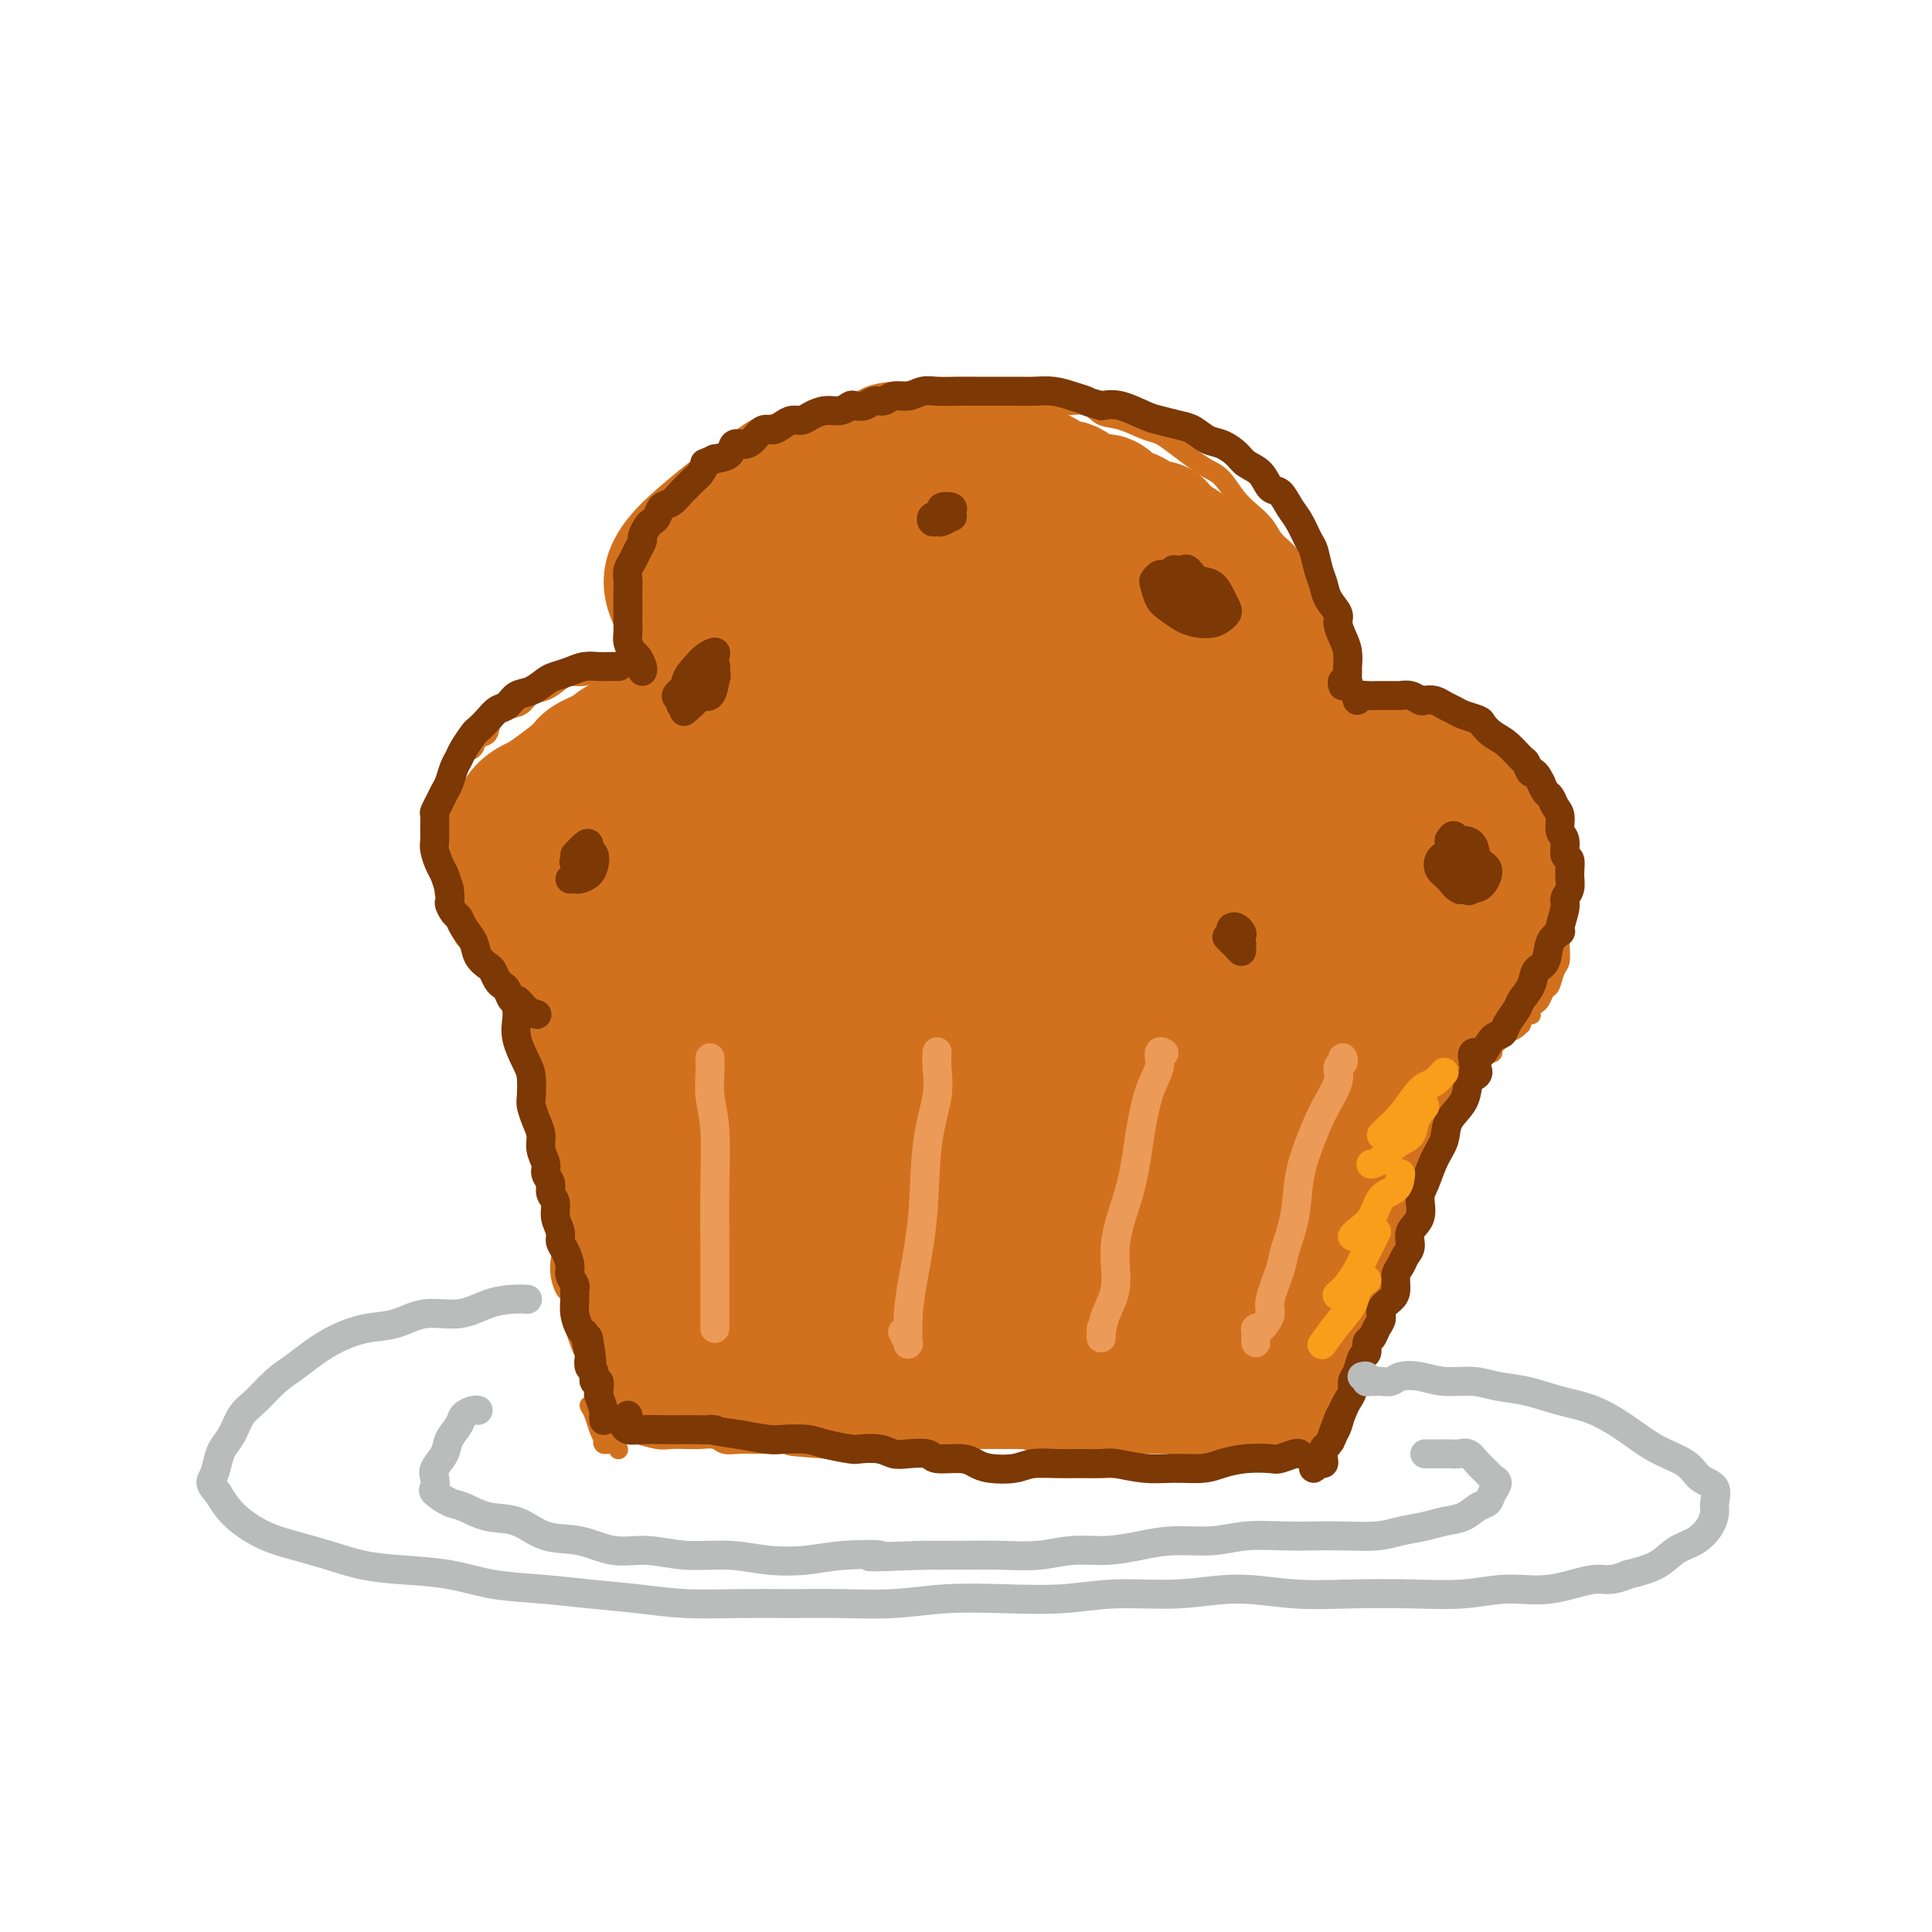 <svg viewBox='0 0 400 400' version='1.1' xmlns='http://www.w3.org/2000/svg' xmlns:xlink='http://www.w3.org/1999/xlink'><g fill='none' stroke='#D2711D' stroke-width='4' stroke-linecap='round' stroke-linejoin='round'><path d='M317,210c0.024,0.087 0.048,0.174 0,0c-0.048,-0.174 -0.167,-0.608 0,-1c0.167,-0.392 0.622,-0.742 1,-1c0.378,-0.258 0.679,-0.424 1,-1c0.321,-0.576 0.660,-1.561 1,-2c0.340,-0.439 0.680,-0.333 1,-1c0.320,-0.667 0.621,-2.107 1,-3c0.379,-0.893 0.837,-1.240 1,-2c0.163,-0.760 0.029,-1.932 0,-3c-0.029,-1.068 0.045,-2.033 0,-3c-0.045,-0.967 -0.208,-1.936 0,-3c0.208,-1.064 0.789,-2.225 1,-3c0.211,-0.775 0.053,-1.166 0,-2c-0.053,-0.834 0.001,-2.111 0,-3c-0.001,-0.889 -0.056,-1.392 0,-2c0.056,-0.608 0.222,-1.322 0,-2c-0.222,-0.678 -0.833,-1.318 -1,-2c-0.167,-0.682 0.111,-1.404 0,-2c-0.111,-0.596 -0.610,-1.064 -1,-2c-0.390,-0.936 -0.672,-2.338 -1,-3c-0.328,-0.662 -0.703,-0.582 -1,-1c-0.297,-0.418 -0.516,-1.334 -1,-2c-0.484,-0.666 -1.232,-1.082 -2,-2c-0.768,-0.918 -1.556,-2.339 -2,-3c-0.444,-0.661 -0.543,-0.563 -1,-1c-0.457,-0.437 -1.274,-1.411 -2,-2c-0.726,-0.589 -1.363,-0.795 -2,-1'/><path d='M310,157c-2.297,-3.674 -1.039,-2.359 -1,-2c0.039,0.359 -1.139,-0.237 -2,-1c-0.861,-0.763 -1.403,-1.693 -2,-2c-0.597,-0.307 -1.249,0.010 -2,0c-0.751,-0.010 -1.601,-0.346 -2,-1c-0.399,-0.654 -0.349,-1.625 -1,-2c-0.651,-0.375 -2.005,-0.153 -3,0c-0.995,0.153 -1.633,0.237 -2,0c-0.367,-0.237 -0.464,-0.797 -1,-1c-0.536,-0.203 -1.510,-0.051 -2,0c-0.490,0.051 -0.497,-0.000 -1,0c-0.503,0.000 -1.501,0.053 -2,0c-0.499,-0.053 -0.498,-0.210 -1,0c-0.502,0.210 -1.507,0.788 -2,1c-0.493,0.212 -0.472,0.057 -1,0c-0.528,-0.057 -1.604,-0.015 -2,0c-0.396,0.015 -0.113,0.004 0,0c0.113,-0.004 0.057,-0.002 0,0'/><path d='M278,147c-0.000,-0.719 -0.000,-1.439 0,-2c0.000,-0.561 0.001,-0.965 0,-1c-0.001,-0.035 -0.005,0.297 0,0c0.005,-0.297 0.017,-1.223 0,-2c-0.017,-0.777 -0.063,-1.405 0,-2c0.063,-0.595 0.235,-1.158 0,-2c-0.235,-0.842 -0.878,-1.962 -1,-3c-0.122,-1.038 0.276,-1.995 0,-3c-0.276,-1.005 -1.228,-2.058 -2,-3c-0.772,-0.942 -1.366,-1.774 -2,-3c-0.634,-1.226 -1.310,-2.845 -2,-4c-0.690,-1.155 -1.395,-1.846 -2,-3c-0.605,-1.154 -1.110,-2.772 -2,-4c-0.890,-1.228 -2.167,-2.066 -3,-3c-0.833,-0.934 -1.224,-1.966 -2,-3c-0.776,-1.034 -1.939,-2.072 -3,-3c-1.061,-0.928 -2.020,-1.747 -3,-3c-0.980,-1.253 -1.981,-2.942 -3,-4c-1.019,-1.058 -2.056,-1.487 -3,-2c-0.944,-0.513 -1.795,-1.111 -3,-2c-1.205,-0.889 -2.763,-2.068 -4,-3c-1.237,-0.932 -2.153,-1.616 -3,-2c-0.847,-0.384 -1.626,-0.466 -3,-1c-1.374,-0.534 -3.342,-1.518 -5,-2c-1.658,-0.482 -3.005,-0.461 -4,-1c-0.995,-0.539 -1.638,-1.639 -3,-2c-1.362,-0.361 -3.444,0.018 -5,0c-1.556,-0.018 -2.588,-0.434 -4,-1c-1.412,-0.566 -3.206,-1.283 -5,-2'/><path d='M211,81c-5.140,-1.392 -3.490,-0.373 -4,0c-0.510,0.373 -3.181,0.099 -5,0c-1.819,-0.099 -2.787,-0.025 -4,0c-1.213,0.025 -2.673,-0.001 -4,0c-1.327,0.001 -2.522,0.028 -4,0c-1.478,-0.028 -3.240,-0.109 -5,0c-1.760,0.109 -3.516,0.410 -5,1c-1.484,0.590 -2.694,1.468 -4,2c-1.306,0.532 -2.708,0.718 -4,1c-1.292,0.282 -2.476,0.660 -4,1c-1.524,0.340 -3.390,0.643 -5,1c-1.610,0.357 -2.963,0.767 -4,1c-1.037,0.233 -1.757,0.288 -3,1c-1.243,0.712 -3.007,2.081 -4,3c-0.993,0.919 -1.214,1.388 -2,2c-0.786,0.612 -2.136,1.366 -3,2c-0.864,0.634 -1.244,1.147 -2,2c-0.756,0.853 -1.890,2.045 -3,3c-1.110,0.955 -2.196,1.674 -3,2c-0.804,0.326 -1.325,0.261 -2,1c-0.675,0.739 -1.504,2.282 -2,3c-0.496,0.718 -0.657,0.610 -1,1c-0.343,0.390 -0.866,1.278 -1,2c-0.134,0.722 0.122,1.278 0,2c-0.122,0.722 -0.621,1.610 -1,2c-0.379,0.390 -0.637,0.283 -1,1c-0.363,0.717 -0.829,2.258 -1,3c-0.171,0.742 -0.046,0.683 0,1c0.046,0.317 0.012,1.008 0,2c-0.012,0.992 -0.004,2.283 0,3c0.004,0.717 0.002,0.858 0,1'/><path d='M130,125c-0.773,3.123 -0.207,1.931 0,2c0.207,0.069 0.054,1.398 0,2c-0.054,0.602 -0.011,0.476 0,1c0.011,0.524 -0.012,1.697 0,2c0.012,0.303 0.059,-0.265 0,0c-0.059,0.265 -0.222,1.362 0,2c0.222,0.638 0.830,0.816 1,1c0.170,0.184 -0.098,0.375 0,1c0.098,0.625 0.562,1.683 1,2c0.438,0.317 0.849,-0.107 1,0c0.151,0.107 0.043,0.745 0,1c-0.043,0.255 -0.022,0.128 0,0'/><path d='M130,139c0.096,-0.001 0.192,-0.001 0,0c-0.192,0.001 -0.673,0.004 -1,0c-0.327,-0.004 -0.500,-0.016 -1,0c-0.500,0.016 -1.326,0.059 -2,0c-0.674,-0.059 -1.194,-0.219 -2,0c-0.806,0.219 -1.896,0.817 -3,1c-1.104,0.183 -2.220,-0.049 -3,0c-0.780,0.049 -1.223,0.380 -2,1c-0.777,0.620 -1.890,1.530 -3,2c-1.110,0.470 -2.219,0.501 -3,1c-0.781,0.499 -1.236,1.466 -2,2c-0.764,0.534 -1.839,0.633 -3,1c-1.161,0.367 -2.409,1.001 -3,2c-0.591,0.999 -0.524,2.364 -1,3c-0.476,0.636 -1.494,0.544 -2,1c-0.506,0.456 -0.500,1.460 -1,2c-0.500,0.540 -1.506,0.615 -2,1c-0.494,0.385 -0.476,1.081 -1,2c-0.524,0.919 -1.590,2.063 -2,3c-0.410,0.937 -0.163,1.669 0,2c0.163,0.331 0.240,0.262 0,1c-0.240,0.738 -0.799,2.283 -1,3c-0.201,0.717 -0.044,0.604 0,1c0.044,0.396 -0.027,1.299 0,2c0.027,0.701 0.150,1.200 0,2c-0.150,0.800 -0.575,1.900 -1,3'/><path d='M91,175c-0.314,2.523 -0.099,1.831 0,2c0.099,0.169 0.083,1.201 0,2c-0.083,0.799 -0.232,1.366 0,2c0.232,0.634 0.846,1.336 1,2c0.154,0.664 -0.152,1.290 0,2c0.152,0.710 0.762,1.502 1,2c0.238,0.498 0.106,0.701 0,1c-0.106,0.299 -0.184,0.695 0,1c0.184,0.305 0.631,0.520 1,1c0.369,0.480 0.659,1.227 1,2c0.341,0.773 0.734,1.573 1,2c0.266,0.427 0.404,0.482 1,1c0.596,0.518 1.650,1.501 2,2c0.350,0.499 -0.003,0.515 0,1c0.003,0.485 0.363,1.440 1,2c0.637,0.560 1.551,0.723 2,1c0.449,0.277 0.434,0.666 1,1c0.566,0.334 1.714,0.614 2,1c0.286,0.386 -0.289,0.878 0,1c0.289,0.122 1.444,-0.125 2,0c0.556,0.125 0.513,0.622 1,1c0.487,0.378 1.502,0.637 2,1c0.498,0.363 0.477,0.829 1,1c0.523,0.171 1.590,0.046 2,0c0.410,-0.046 0.161,-0.012 0,0c-0.161,0.012 -0.236,0.003 0,0c0.236,-0.003 0.782,-0.001 1,0c0.218,0.001 0.109,0.000 0,0'/><path d='M316,209c-0.438,1.291 -0.875,2.583 -1,3c-0.125,0.417 0.064,-0.039 0,0c-0.064,0.039 -0.379,0.575 -1,1c-0.621,0.425 -1.546,0.741 -2,1c-0.454,0.259 -0.438,0.462 -1,1c-0.562,0.538 -1.704,1.411 -2,2c-0.296,0.589 0.254,0.893 0,1c-0.254,0.107 -1.312,0.017 -2,0c-0.688,-0.017 -1.008,0.037 -1,0c0.008,-0.037 0.342,-0.167 0,0c-0.342,0.167 -1.360,0.629 -2,1c-0.640,0.371 -0.904,0.649 -1,1c-0.096,0.351 -0.026,0.774 0,1c0.026,0.226 0.007,0.253 0,0c-0.007,-0.253 -0.002,-0.787 0,-1c0.002,-0.213 0.001,-0.107 0,0'/><path d='M303,220c-1.994,1.924 -0.478,1.233 0,1c0.478,-0.233 -0.081,-0.007 0,0c0.081,0.007 0.802,-0.204 1,0c0.198,0.204 -0.128,0.823 0,1c0.128,0.177 0.710,-0.090 1,0c0.290,0.090 0.290,0.536 0,1c-0.290,0.464 -0.869,0.947 -1,1c-0.131,0.053 0.186,-0.324 0,0c-0.186,0.324 -0.875,1.348 -1,2c-0.125,0.652 0.313,0.930 0,2c-0.313,1.070 -1.378,2.931 -2,4c-0.622,1.069 -0.799,1.346 -1,2c-0.201,0.654 -0.424,1.687 -1,3c-0.576,1.313 -1.506,2.908 -2,4c-0.494,1.092 -0.552,1.681 -1,3c-0.448,1.319 -1.286,3.367 -2,5c-0.714,1.633 -1.305,2.849 -2,4c-0.695,1.151 -1.495,2.235 -2,3c-0.505,0.765 -0.715,1.211 -1,2c-0.285,0.789 -0.643,1.923 -1,3c-0.357,1.077 -0.711,2.098 -1,3c-0.289,0.902 -0.511,1.686 -1,3c-0.489,1.314 -1.244,3.157 -2,5'/><path d='M284,272c-3.448,7.900 -1.568,2.649 -1,1c0.568,-1.649 -0.176,0.305 -1,2c-0.824,1.695 -1.727,3.130 -2,4c-0.273,0.870 0.083,1.176 0,2c-0.083,0.824 -0.604,2.167 -1,3c-0.396,0.833 -0.667,1.154 -1,2c-0.333,0.846 -0.730,2.215 -1,3c-0.270,0.785 -0.415,0.985 -1,2c-0.585,1.015 -1.611,2.845 -2,4c-0.389,1.155 -0.143,1.635 0,2c0.143,0.365 0.182,0.616 0,1c-0.182,0.384 -0.585,0.901 -1,1c-0.415,0.099 -0.843,-0.221 -1,0c-0.157,0.221 -0.042,0.983 0,1c0.042,0.017 0.012,-0.709 0,-1c-0.012,-0.291 -0.006,-0.145 0,0'/><path d='M270,299c-0.493,0.847 -0.987,1.694 -1,2c-0.013,0.306 0.454,0.071 0,0c-0.454,-0.071 -1.829,0.023 -3,0c-1.171,-0.023 -2.139,-0.164 -3,0c-0.861,0.164 -1.616,0.632 -3,1c-1.384,0.368 -3.399,0.634 -5,1c-1.601,0.366 -2.789,0.830 -4,1c-1.211,0.170 -2.444,0.046 -4,0c-1.556,-0.046 -3.434,-0.012 -5,0c-1.566,0.012 -2.820,0.003 -5,0c-2.180,-0.003 -5.285,-0.001 -7,0c-1.715,0.001 -2.038,0.000 -3,0c-0.962,-0.000 -2.562,0.001 -4,0c-1.438,-0.001 -2.713,-0.003 -4,0c-1.287,0.003 -2.586,0.011 -4,0c-1.414,-0.011 -2.943,-0.040 -4,0c-1.057,0.040 -1.643,0.150 -3,0c-1.357,-0.150 -3.487,-0.561 -5,-1c-1.513,-0.439 -2.411,-0.906 -4,-1c-1.589,-0.094 -3.871,0.185 -5,0c-1.129,-0.185 -1.106,-0.834 -2,-1c-0.894,-0.166 -2.705,0.152 -4,0c-1.295,-0.152 -2.075,-0.773 -3,-1c-0.925,-0.227 -1.994,-0.061 -3,0c-1.006,0.061 -1.950,0.016 -3,0c-1.050,-0.016 -2.206,-0.004 -3,0c-0.794,0.004 -1.227,0.001 -2,0c-0.773,-0.001 -1.887,-0.001 -3,0'/><path d='M171,300c-13.137,-0.845 -5.981,-0.958 -4,-1c1.981,-0.042 -1.215,-0.011 -3,0c-1.785,0.011 -2.159,0.004 -3,0c-0.841,-0.004 -2.150,-0.005 -3,0c-0.850,0.005 -1.242,0.015 -2,0c-0.758,-0.015 -1.883,-0.057 -3,0c-1.117,0.057 -2.228,0.211 -3,0c-0.772,-0.211 -1.205,-0.788 -2,-1c-0.795,-0.212 -1.950,-0.061 -3,0c-1.050,0.061 -1.994,0.030 -3,0c-1.006,-0.030 -2.075,-0.061 -3,0c-0.925,0.061 -1.705,0.212 -3,0c-1.295,-0.212 -3.103,-0.789 -4,-1c-0.897,-0.211 -0.881,-0.057 -1,0c-0.119,0.057 -0.372,0.015 -1,0c-0.628,-0.015 -1.631,-0.004 -2,0c-0.369,0.004 -0.106,0.001 0,0c0.106,-0.001 0.053,-0.001 0,0'/><path d='M109,206c-0.001,-0.485 -0.001,-0.970 0,-1c0.001,-0.030 0.004,0.395 0,1c-0.004,0.605 -0.016,1.390 0,2c0.016,0.610 0.060,1.046 0,2c-0.060,0.954 -0.224,2.425 0,4c0.224,1.575 0.834,3.253 1,5c0.166,1.747 -0.113,3.563 0,5c0.113,1.437 0.619,2.496 1,4c0.381,1.504 0.637,3.452 1,5c0.363,1.548 0.832,2.697 1,4c0.168,1.303 0.035,2.761 0,4c-0.035,1.239 0.028,2.259 0,3c-0.028,0.741 -0.147,1.203 0,2c0.147,0.797 0.562,1.928 1,3c0.438,1.072 0.901,2.085 1,3c0.099,0.915 -0.167,1.730 0,3c0.167,1.270 0.765,2.993 1,4c0.235,1.007 0.105,1.297 0,2c-0.105,0.703 -0.186,1.817 0,3c0.186,1.183 0.637,2.434 1,3c0.363,0.566 0.636,0.448 1,1c0.364,0.552 0.818,1.773 1,3c0.182,1.227 0.091,2.461 0,3c-0.091,0.539 -0.183,0.385 0,1c0.183,0.615 0.640,1.999 1,3c0.360,1.001 0.622,1.619 1,2c0.378,0.381 0.871,0.526 1,1c0.129,0.474 -0.106,1.278 0,2c0.106,0.722 0.553,1.361 1,2'/><path d='M123,285c1.023,3.526 0.082,1.841 0,1c-0.082,-0.841 0.696,-0.838 1,0c0.304,0.838 0.134,2.512 0,3c-0.134,0.488 -0.232,-0.210 0,0c0.232,0.210 0.794,1.327 1,2c0.206,0.673 0.055,0.903 0,1c-0.055,0.097 -0.015,0.061 0,0c0.015,-0.061 0.004,-0.146 0,0c-0.004,0.146 -0.001,0.524 0,1c0.001,0.476 0.000,1.051 0,1c-0.000,-0.051 -0.000,-0.729 0,-1c0.000,-0.271 0.000,-0.136 0,0'/><path d='M122,291c0.339,0.569 0.677,1.137 1,2c0.323,0.863 0.629,2.020 1,3c0.371,0.980 0.807,1.783 1,2c0.193,0.217 0.143,-0.152 0,0c-0.143,0.152 -0.378,0.824 0,1c0.378,0.176 1.371,-0.145 2,0c0.629,0.145 0.894,0.756 1,1c0.106,0.244 0.053,0.122 0,0'/></g>
<g fill='none' stroke='#D2711D' stroke-width='28' stroke-linecap='round' stroke-linejoin='round'><path d='M273,161c0.335,-0.444 0.670,-0.889 1,-1c0.330,-0.111 0.655,0.110 1,0c0.345,-0.110 0.711,-0.552 1,-1c0.289,-0.448 0.503,-0.900 1,-1c0.497,-0.100 1.278,0.154 2,0c0.722,-0.154 1.387,-0.717 2,-1c0.613,-0.283 1.176,-0.286 2,0c0.824,0.286 1.910,0.860 3,1c1.090,0.140 2.182,-0.156 3,0c0.818,0.156 1.360,0.763 2,1c0.640,0.237 1.379,0.105 2,0c0.621,-0.105 1.125,-0.183 2,0c0.875,0.183 2.122,0.627 3,1c0.878,0.373 1.387,0.676 2,1c0.613,0.324 1.330,0.669 2,1c0.670,0.331 1.294,0.648 2,1c0.706,0.352 1.495,0.739 2,1c0.505,0.261 0.726,0.398 1,1c0.274,0.602 0.599,1.671 1,2c0.401,0.329 0.877,-0.082 1,0c0.123,0.082 -0.107,0.655 0,1c0.107,0.345 0.550,0.460 1,1c0.450,0.540 0.905,1.506 1,2c0.095,0.494 -0.171,0.517 0,1c0.171,0.483 0.778,1.425 1,2c0.222,0.575 0.060,0.783 0,1c-0.060,0.217 -0.016,0.443 0,1c0.016,0.557 0.005,1.445 0,2c-0.005,0.555 -0.002,0.778 0,1'/><path d='M312,179c0.308,1.970 0.079,1.893 0,2c-0.079,0.107 -0.006,0.396 0,1c0.006,0.604 -0.054,1.524 0,2c0.054,0.476 0.221,0.508 0,1c-0.221,0.492 -0.830,1.445 -1,2c-0.170,0.555 0.099,0.711 0,1c-0.099,0.289 -0.565,0.712 -1,1c-0.435,0.288 -0.837,0.441 -1,1c-0.163,0.559 -0.086,1.525 0,2c0.086,0.475 0.183,0.461 0,1c-0.183,0.539 -0.644,1.631 -1,2c-0.356,0.369 -0.607,0.015 -1,0c-0.393,-0.015 -0.928,0.311 -1,1c-0.072,0.689 0.319,1.743 0,2c-0.319,0.257 -1.346,-0.282 -2,0c-0.654,0.282 -0.934,1.386 -1,2c-0.066,0.614 0.082,0.739 0,1c-0.082,0.261 -0.393,0.659 -1,1c-0.607,0.341 -1.511,0.626 -2,1c-0.489,0.374 -0.565,0.836 -1,1c-0.435,0.164 -1.231,0.031 -2,0c-0.769,-0.031 -1.512,0.040 -2,0c-0.488,-0.040 -0.720,-0.191 -1,0c-0.280,0.191 -0.609,0.724 -1,1c-0.391,0.276 -0.843,0.294 -1,0c-0.157,-0.294 -0.020,-0.899 0,-1c0.020,-0.101 -0.078,0.302 0,0c0.078,-0.302 0.330,-1.308 0,-3c-0.330,-1.692 -1.243,-4.071 -2,-6c-0.757,-1.929 -1.359,-3.408 -2,-5c-0.641,-1.592 -1.320,-3.296 -2,-5'/><path d='M286,185c-1.098,-3.535 -0.842,-4.374 -1,-6c-0.158,-1.626 -0.730,-4.040 -1,-6c-0.270,-1.960 -0.239,-3.467 0,-4c0.239,-0.533 0.686,-0.092 1,0c0.314,0.092 0.494,-0.166 1,0c0.506,0.166 1.337,0.754 2,2c0.663,1.246 1.157,3.149 2,5c0.843,1.851 2.037,3.650 3,6c0.963,2.350 1.697,5.250 2,8c0.303,2.750 0.175,5.350 0,7c-0.175,1.650 -0.398,2.351 -1,3c-0.602,0.649 -1.583,1.248 -3,1c-1.417,-0.248 -3.271,-1.341 -5,-3c-1.729,-1.659 -3.334,-3.884 -5,-6c-1.666,-2.116 -3.394,-4.122 -4,-6c-0.606,-1.878 -0.089,-3.628 0,-5c0.089,-1.372 -0.249,-2.365 0,-3c0.249,-0.635 1.086,-0.910 2,-1c0.914,-0.090 1.907,0.005 3,1c1.093,0.995 2.287,2.888 3,5c0.713,2.112 0.945,4.441 1,6c0.055,1.559 -0.068,2.349 -1,3c-0.932,0.651 -2.674,1.164 -4,1c-1.326,-0.164 -2.237,-1.005 -4,-2c-1.763,-0.995 -4.379,-2.144 -6,-4c-1.621,-1.856 -2.249,-4.420 -3,-6c-0.751,-1.580 -1.627,-2.178 -2,-3c-0.373,-0.822 -0.244,-1.870 0,-3c0.244,-1.130 0.604,-2.343 1,-3c0.396,-0.657 0.827,-0.759 1,-1c0.173,-0.241 0.086,-0.620 0,-1'/><path d='M268,170c0.298,-1.412 0.042,-0.942 0,-1c-0.042,-0.058 0.131,-0.644 0,-1c-0.131,-0.356 -0.567,-0.481 -1,-1c-0.433,-0.519 -0.862,-1.433 -1,-2c-0.138,-0.567 0.015,-0.788 0,-1c-0.015,-0.212 -0.199,-0.414 0,-1c0.199,-0.586 0.782,-1.555 1,-2c0.218,-0.445 0.073,-0.366 0,-1c-0.073,-0.634 -0.072,-1.980 0,-3c0.072,-1.020 0.215,-1.714 0,-3c-0.215,-1.286 -0.789,-3.163 -1,-4c-0.211,-0.837 -0.060,-0.633 0,-1c0.060,-0.367 0.027,-1.305 0,-2c-0.027,-0.695 -0.050,-1.148 0,-2c0.050,-0.852 0.173,-2.102 0,-3c-0.173,-0.898 -0.642,-1.443 -1,-2c-0.358,-0.557 -0.606,-1.126 -1,-2c-0.394,-0.874 -0.936,-2.054 -1,-3c-0.064,-0.946 0.349,-1.658 0,-2c-0.349,-0.342 -1.459,-0.314 -2,-1c-0.541,-0.686 -0.512,-2.086 -1,-3c-0.488,-0.914 -1.492,-1.343 -2,-2c-0.508,-0.657 -0.519,-1.542 -1,-2c-0.481,-0.458 -1.431,-0.488 -2,-1c-0.569,-0.512 -0.757,-1.506 -1,-2c-0.243,-0.494 -0.540,-0.489 -1,-1c-0.460,-0.511 -1.082,-1.537 -2,-2c-0.918,-0.463 -2.133,-0.361 -3,-1c-0.867,-0.639 -1.387,-2.018 -2,-3c-0.613,-0.982 -1.318,-1.566 -2,-2c-0.682,-0.434 -1.341,-0.717 -2,-1'/><path d='M242,112c-3.557,-3.981 -1.950,-2.433 -2,-2c-0.050,0.433 -1.756,-0.248 -3,-1c-1.244,-0.752 -2.027,-1.576 -3,-2c-0.973,-0.424 -2.137,-0.447 -3,-1c-0.863,-0.553 -1.424,-1.635 -2,-2c-0.576,-0.365 -1.168,-0.014 -2,0c-0.832,0.014 -1.902,-0.311 -3,-1c-1.098,-0.689 -2.222,-1.742 -3,-2c-0.778,-0.258 -1.211,0.281 -2,0c-0.789,-0.281 -1.933,-1.381 -3,-2c-1.067,-0.619 -2.057,-0.755 -3,-1c-0.943,-0.245 -1.840,-0.598 -3,-1c-1.160,-0.402 -2.583,-0.854 -4,-1c-1.417,-0.146 -2.829,0.014 -4,0c-1.171,-0.014 -2.102,-0.201 -3,0c-0.898,0.201 -1.762,0.789 -3,1c-1.238,0.211 -2.848,0.046 -4,0c-1.152,-0.046 -1.846,0.029 -3,0c-1.154,-0.029 -2.770,-0.161 -4,0c-1.230,0.161 -2.075,0.617 -3,1c-0.925,0.383 -1.929,0.694 -3,1c-1.071,0.306 -2.208,0.607 -3,1c-0.792,0.393 -1.239,0.878 -2,1c-0.761,0.122 -1.838,-0.118 -3,0c-1.162,0.118 -2.410,0.594 -3,1c-0.590,0.406 -0.521,0.742 -1,1c-0.479,0.258 -1.507,0.436 -2,1c-0.493,0.564 -0.452,1.512 -1,2c-0.548,0.488 -1.686,0.516 -2,1c-0.314,0.484 0.196,1.424 0,2c-0.196,0.576 -1.098,0.788 -2,1'/><path d='M160,110c-1.956,1.819 -1.346,1.868 -1,2c0.346,0.132 0.430,0.349 0,1c-0.430,0.651 -1.372,1.737 -2,2c-0.628,0.263 -0.943,-0.296 -1,0c-0.057,0.296 0.142,1.445 0,2c-0.142,0.555 -0.627,0.514 -1,1c-0.373,0.486 -0.636,1.500 -1,2c-0.364,0.500 -0.829,0.488 -1,1c-0.171,0.512 -0.049,1.550 0,2c0.049,0.450 0.026,0.311 0,1c-0.026,0.689 -0.056,2.204 0,3c0.056,0.796 0.197,0.871 0,1c-0.197,0.129 -0.731,0.311 -1,1c-0.269,0.689 -0.271,1.886 0,3c0.271,1.114 0.816,2.146 1,3c0.184,0.854 0.009,1.532 0,2c-0.009,0.468 0.149,0.727 0,1c-0.149,0.273 -0.606,0.562 -1,1c-0.394,0.438 -0.724,1.027 -1,1c-0.276,-0.027 -0.496,-0.671 -1,-1c-0.504,-0.329 -1.290,-0.345 -2,-1c-0.710,-0.655 -1.344,-1.949 -2,-3c-0.656,-1.051 -1.334,-1.859 -2,-3c-0.666,-1.141 -1.321,-2.614 -2,-4c-0.679,-1.386 -1.382,-2.685 -2,-4c-0.618,-1.315 -1.151,-2.645 -1,-4c0.151,-1.355 0.985,-2.733 2,-4c1.015,-1.267 2.210,-2.422 4,-4c1.790,-1.578 4.174,-3.579 6,-5c1.826,-1.421 3.093,-2.263 5,-3c1.907,-0.737 4.453,-1.368 7,-2'/><path d='M163,102c3.306,-0.477 5.571,0.830 8,2c2.429,1.170 5.023,2.204 8,4c2.977,1.796 6.336,4.355 9,7c2.664,2.645 4.634,5.377 6,8c1.366,2.623 2.130,5.137 3,8c0.870,2.863 1.847,6.075 2,9c0.153,2.925 -0.518,5.562 -2,7c-1.482,1.438 -3.777,1.678 -6,2c-2.223,0.322 -4.376,0.725 -7,0c-2.624,-0.725 -5.720,-2.577 -8,-5c-2.280,-2.423 -3.742,-5.416 -5,-8c-1.258,-2.584 -2.310,-4.758 -3,-7c-0.690,-2.242 -1.018,-4.552 0,-7c1.018,-2.448 3.382,-5.034 6,-7c2.618,-1.966 5.488,-3.310 9,-3c3.512,0.310 7.664,2.276 12,5c4.336,2.724 8.854,6.208 13,10c4.146,3.792 7.919,7.892 11,12c3.081,4.108 5.470,8.225 7,11c1.530,2.775 2.200,4.209 2,5c-0.200,0.791 -1.271,0.938 -3,0c-1.729,-0.938 -4.116,-2.963 -7,-6c-2.884,-3.037 -6.264,-7.086 -9,-11c-2.736,-3.914 -4.827,-7.693 -6,-11c-1.173,-3.307 -1.428,-6.143 -1,-8c0.428,-1.857 1.540,-2.734 3,-4c1.460,-1.266 3.270,-2.922 6,-3c2.730,-0.078 6.381,1.422 10,4c3.619,2.578 7.205,6.232 11,11c3.795,4.768 7.799,10.648 11,17c3.201,6.352 5.601,13.176 8,20'/><path d='M251,164c3.527,8.199 2.845,10.195 2,12c-0.845,1.805 -1.853,3.417 -3,4c-1.147,0.583 -2.432,0.136 -4,-1c-1.568,-1.136 -3.420,-2.962 -5,-5c-1.580,-2.038 -2.887,-4.290 -4,-7c-1.113,-2.710 -2.030,-5.879 -2,-9c0.030,-3.121 1.007,-6.195 2,-9c0.993,-2.805 2.003,-5.340 3,-7c0.997,-1.660 1.981,-2.443 3,-3c1.019,-0.557 2.075,-0.886 3,0c0.925,0.886 1.721,2.988 3,6c1.279,3.012 3.042,6.933 4,11c0.958,4.067 1.113,8.281 1,11c-0.113,2.719 -0.493,3.942 -1,5c-0.507,1.058 -1.140,1.950 -2,2c-0.860,0.050 -1.948,-0.744 -3,-2c-1.052,-1.256 -2.067,-2.975 -3,-5c-0.933,-2.025 -1.782,-4.355 -2,-6c-0.218,-1.645 0.195,-2.604 1,-4c0.805,-1.396 2.001,-3.227 3,-4c0.999,-0.773 1.802,-0.487 3,0c1.198,0.487 2.792,1.176 4,3c1.208,1.824 2.032,4.782 3,8c0.968,3.218 2.081,6.694 3,10c0.919,3.306 1.644,6.442 2,9c0.356,2.558 0.344,4.539 0,6c-0.344,1.461 -1.020,2.402 -2,3c-0.980,0.598 -2.264,0.853 -3,1c-0.736,0.147 -0.925,0.185 -1,0c-0.075,-0.185 -0.038,-0.592 0,-1'/><path d='M256,192c-0.681,0.515 0.616,0.302 1,0c0.384,-0.302 -0.146,-0.694 0,-1c0.146,-0.306 0.966,-0.527 2,-1c1.034,-0.473 2.281,-1.198 3,-1c0.719,0.198 0.911,1.320 2,3c1.089,1.680 3.075,3.918 4,6c0.925,2.082 0.788,4.009 1,6c0.212,1.991 0.773,4.047 1,5c0.227,0.953 0.119,0.801 0,1c-0.119,0.199 -0.250,0.747 0,1c0.250,0.253 0.881,0.211 1,0c0.119,-0.211 -0.275,-0.593 0,-1c0.275,-0.407 1.219,-0.841 2,-1c0.781,-0.159 1.400,-0.043 2,0c0.600,0.043 1.183,0.011 2,0c0.817,-0.011 1.869,-0.003 3,0c1.131,0.003 2.342,0.001 3,0c0.658,-0.001 0.764,0.000 1,0c0.236,-0.000 0.603,-0.001 1,0c0.397,0.001 0.823,0.003 1,0c0.177,-0.003 0.104,-0.012 0,0c-0.104,0.012 -0.239,0.046 0,0c0.239,-0.046 0.852,-0.171 1,0c0.148,0.171 -0.170,0.637 0,1c0.170,0.363 0.829,0.623 1,1c0.171,0.377 -0.146,0.871 0,1c0.146,0.129 0.756,-0.106 1,0c0.244,0.106 0.122,0.553 0,1'/><path d='M289,213c0.241,0.793 -0.658,0.775 -1,1c-0.342,0.225 -0.129,0.693 0,1c0.129,0.307 0.174,0.452 0,1c-0.174,0.548 -0.568,1.497 -1,2c-0.432,0.503 -0.903,0.558 -1,1c-0.097,0.442 0.180,1.270 0,2c-0.180,0.730 -0.818,1.361 -1,2c-0.182,0.639 0.092,1.288 0,2c-0.092,0.712 -0.549,1.489 -1,2c-0.451,0.511 -0.895,0.755 -1,1c-0.105,0.245 0.130,0.490 0,1c-0.130,0.510 -0.625,1.287 -1,2c-0.375,0.713 -0.630,1.364 -1,2c-0.370,0.636 -0.855,1.257 -1,2c-0.145,0.743 0.049,1.606 0,2c-0.049,0.394 -0.342,0.318 -1,1c-0.658,0.682 -1.683,2.122 -2,3c-0.317,0.878 0.074,1.193 0,2c-0.074,0.807 -0.611,2.106 -1,3c-0.389,0.894 -0.629,1.383 -1,2c-0.371,0.617 -0.873,1.361 -1,2c-0.127,0.639 0.121,1.171 0,2c-0.121,0.829 -0.610,1.955 -1,3c-0.390,1.045 -0.679,2.010 -1,3c-0.321,0.990 -0.674,2.005 -1,3c-0.326,0.995 -0.626,1.971 -1,3c-0.374,1.029 -0.821,2.110 -1,3c-0.179,0.890 -0.089,1.589 0,2c0.089,0.411 0.178,0.534 0,1c-0.178,0.466 -0.622,1.276 -1,2c-0.378,0.724 -0.689,1.362 -1,2'/><path d='M267,274c-3.625,9.615 -1.689,3.154 -1,1c0.689,-2.154 0.129,0.000 0,1c-0.129,1.000 0.172,0.846 0,1c-0.172,0.154 -0.817,0.616 -1,1c-0.183,0.384 0.095,0.691 0,1c-0.095,0.309 -0.564,0.619 -1,1c-0.436,0.381 -0.838,0.834 -1,1c-0.162,0.166 -0.085,0.044 0,0c0.085,-0.044 0.178,-0.012 0,0c-0.178,0.012 -0.627,0.003 -1,0c-0.373,-0.003 -0.669,-0.001 -1,0c-0.331,0.001 -0.696,-0.001 -1,0c-0.304,0.001 -0.546,0.003 -1,0c-0.454,-0.003 -1.119,-0.011 -2,0c-0.881,0.011 -1.979,0.041 -3,0c-1.021,-0.041 -1.964,-0.155 -3,0c-1.036,0.155 -2.163,0.577 -3,1c-0.837,0.423 -1.382,0.845 -2,1c-0.618,0.155 -1.309,0.042 -2,0c-0.691,-0.042 -1.381,-0.011 -2,0c-0.619,0.011 -1.166,0.004 -2,0c-0.834,-0.004 -1.955,-0.005 -3,0c-1.045,0.005 -2.013,0.015 -3,0c-0.987,-0.015 -1.993,-0.057 -3,0c-1.007,0.057 -2.016,0.211 -3,0c-0.984,-0.211 -1.944,-0.789 -3,-1c-1.056,-0.211 -2.207,-0.057 -3,0c-0.793,0.057 -1.226,0.016 -2,0c-0.774,-0.016 -1.887,-0.008 -3,0'/><path d='M217,282c-7.115,0.099 -2.904,-0.155 -2,0c0.904,0.155 -1.500,0.717 -3,1c-1.500,0.283 -2.096,0.286 -3,0c-0.904,-0.286 -2.115,-0.861 -3,-1c-0.885,-0.139 -1.444,0.159 -2,0c-0.556,-0.159 -1.110,-0.774 -2,-1c-0.890,-0.226 -2.115,-0.064 -3,0c-0.885,0.064 -1.431,0.031 -2,0c-0.569,-0.031 -1.163,-0.061 -2,0c-0.837,0.061 -1.919,0.212 -3,0c-1.081,-0.212 -2.162,-0.789 -3,-1c-0.838,-0.211 -1.435,-0.057 -2,0c-0.565,0.057 -1.099,0.015 -2,0c-0.901,-0.015 -2.170,-0.004 -3,0c-0.830,0.004 -1.222,0.001 -2,0c-0.778,-0.001 -1.941,-0.000 -3,0c-1.059,0.000 -2.015,0.000 -3,0c-0.985,-0.000 -1.998,-0.000 -3,0c-1.002,0.000 -1.994,0.000 -3,0c-1.006,-0.000 -2.027,0.000 -3,0c-0.973,-0.000 -1.900,-0.000 -3,0c-1.100,0.000 -2.374,0.000 -3,0c-0.626,-0.000 -0.606,-0.000 -1,0c-0.394,0.000 -1.204,0.001 -2,0c-0.796,-0.001 -1.579,-0.004 -2,0c-0.421,0.004 -0.479,0.015 -1,0c-0.521,-0.015 -1.504,-0.057 -2,0c-0.496,0.057 -0.504,0.211 -1,0c-0.496,-0.211 -1.480,-0.788 -2,-1c-0.520,-0.212 -0.577,-0.061 -1,0c-0.423,0.061 -1.211,0.030 -2,0'/><path d='M145,279c-11.320,-0.691 -3.621,-0.917 -1,-1c2.621,-0.083 0.164,-0.022 -1,0c-1.164,0.022 -1.034,0.007 -1,0c0.034,-0.007 -0.030,-0.005 0,0c0.030,0.005 0.152,0.012 0,0c-0.152,-0.012 -0.577,-0.043 -1,0c-0.423,0.043 -0.844,0.160 -1,0c-0.156,-0.160 -0.046,-0.597 0,-1c0.046,-0.403 0.027,-0.772 0,-1c-0.027,-0.228 -0.063,-0.315 0,-1c0.063,-0.685 0.224,-1.968 0,-3c-0.224,-1.032 -0.834,-1.814 -1,-3c-0.166,-1.186 0.110,-2.775 0,-4c-0.110,-1.225 -0.607,-2.087 -1,-3c-0.393,-0.913 -0.683,-1.878 -1,-3c-0.317,-1.122 -0.660,-2.400 -1,-4c-0.340,-1.600 -0.676,-3.523 -1,-5c-0.324,-1.477 -0.637,-2.510 -1,-4c-0.363,-1.490 -0.776,-3.439 -1,-5c-0.224,-1.561 -0.260,-2.733 0,-4c0.260,-1.267 0.816,-2.627 1,-4c0.184,-1.373 -0.002,-2.757 0,-4c0.002,-1.243 0.194,-2.343 0,-3c-0.194,-0.657 -0.773,-0.872 -1,-2c-0.227,-1.128 -0.103,-3.171 0,-4c0.103,-0.829 0.185,-0.445 0,-1c-0.185,-0.555 -0.638,-2.049 -1,-3c-0.362,-0.951 -0.633,-1.358 -1,-2c-0.367,-0.642 -0.830,-1.519 -1,-2c-0.170,-0.481 -0.049,-0.566 0,-1c0.049,-0.434 0.024,-1.217 0,-2'/><path d='M130,209c-1.559,-10.421 -0.456,-2.974 0,-1c0.456,1.974 0.263,-1.527 0,-3c-0.263,-1.473 -0.598,-0.920 -1,-1c-0.402,-0.080 -0.872,-0.794 -1,-1c-0.128,-0.206 0.084,0.096 0,0c-0.084,-0.096 -0.465,-0.589 -1,-1c-0.535,-0.411 -1.223,-0.740 -2,-1c-0.777,-0.260 -1.641,-0.450 -2,-1c-0.359,-0.550 -0.212,-1.459 -1,-2c-0.788,-0.541 -2.509,-0.714 -3,-1c-0.491,-0.286 0.248,-0.685 0,-1c-0.248,-0.315 -1.485,-0.546 -2,-1c-0.515,-0.454 -0.309,-1.130 -1,-2c-0.691,-0.870 -2.279,-1.934 -3,-3c-0.721,-1.066 -0.575,-2.133 -1,-3c-0.425,-0.867 -1.420,-1.533 -2,-2c-0.580,-0.467 -0.744,-0.733 -1,-1c-0.256,-0.267 -0.604,-0.534 -1,-1c-0.396,-0.466 -0.839,-1.131 -1,-2c-0.161,-0.869 -0.041,-1.941 0,-3c0.041,-1.059 0.003,-2.105 0,-3c-0.003,-0.895 0.029,-1.640 0,-2c-0.029,-0.360 -0.119,-0.336 0,-1c0.119,-0.664 0.446,-2.015 1,-3c0.554,-0.985 1.334,-1.604 2,-2c0.666,-0.396 1.218,-0.568 2,-1c0.782,-0.432 1.795,-1.123 3,-2c1.205,-0.877 2.603,-1.938 4,-3'/><path d='M119,161c2.172,-1.828 2.102,-2.397 3,-3c0.898,-0.603 2.765,-1.241 4,-2c1.235,-0.759 1.840,-1.640 3,-2c1.160,-0.360 2.876,-0.199 4,0c1.124,0.199 1.655,0.435 3,1c1.345,0.565 3.505,1.459 5,3c1.495,1.541 2.327,3.729 3,6c0.673,2.271 1.187,4.626 1,7c-0.187,2.374 -1.075,4.767 -2,7c-0.925,2.233 -1.887,4.307 -3,6c-1.113,1.693 -2.379,3.007 -4,4c-1.621,0.993 -3.599,1.666 -5,2c-1.401,0.334 -2.226,0.328 -3,0c-0.774,-0.328 -1.496,-0.978 -2,-2c-0.504,-1.022 -0.789,-2.416 -1,-4c-0.211,-1.584 -0.349,-3.358 0,-6c0.349,-2.642 1.184,-6.153 2,-9c0.816,-2.847 1.613,-5.030 3,-7c1.387,-1.970 3.363,-3.727 5,-5c1.637,-1.273 2.936,-2.064 4,-2c1.064,0.064 1.892,0.982 3,2c1.108,1.018 2.496,2.137 3,4c0.504,1.863 0.126,4.471 0,8c-0.126,3.529 0.001,7.978 -1,11c-1.001,3.022 -3.129,4.616 -5,6c-1.871,1.384 -3.484,2.557 -5,3c-1.516,0.443 -2.934,0.155 -4,0c-1.066,-0.155 -1.781,-0.175 -2,-1c-0.219,-0.825 0.056,-2.453 0,-4c-0.056,-1.547 -0.445,-3.013 0,-5c0.445,-1.987 1.722,-4.493 3,-7'/><path d='M131,172c1.283,-3.110 2.990,-4.886 5,-7c2.010,-2.114 4.323,-4.566 7,-6c2.677,-1.434 5.719,-1.850 8,-2c2.281,-0.150 3.801,-0.036 6,1c2.199,1.036 5.079,2.992 7,6c1.921,3.008 2.885,7.068 4,11c1.115,3.932 2.380,7.737 3,11c0.620,3.263 0.594,5.983 0,8c-0.594,2.017 -1.755,3.332 -3,4c-1.245,0.668 -2.574,0.691 -4,0c-1.426,-0.691 -2.947,-2.095 -4,-4c-1.053,-1.905 -1.637,-4.311 -2,-7c-0.363,-2.689 -0.506,-5.661 0,-9c0.506,-3.339 1.662,-7.044 3,-11c1.338,-3.956 2.858,-8.163 4,-11c1.142,-2.837 1.907,-4.303 3,-5c1.093,-0.697 2.513,-0.625 4,1c1.487,1.625 3.040,4.802 5,9c1.960,4.198 4.327,9.415 7,17c2.673,7.585 5.652,17.538 8,26c2.348,8.462 4.066,15.434 5,20c0.934,4.566 1.083,6.725 1,8c-0.083,1.275 -0.397,1.665 -1,1c-0.603,-0.665 -1.494,-2.387 -3,-5c-1.506,-2.613 -3.627,-6.119 -5,-13c-1.373,-6.881 -1.999,-17.139 -2,-23c-0.001,-5.861 0.621,-7.325 2,-11c1.379,-3.675 3.514,-9.562 6,-13c2.486,-3.438 5.323,-4.425 8,-5c2.677,-0.575 5.193,-0.736 8,1c2.807,1.736 5.903,5.368 9,9'/><path d='M220,173c2.913,3.879 5.696,9.077 8,15c2.304,5.923 4.128,12.572 5,19c0.872,6.428 0.792,12.634 1,17c0.208,4.366 0.704,6.892 0,8c-0.704,1.108 -2.608,0.800 -4,0c-1.392,-0.800 -2.274,-2.091 -3,-5c-0.726,-2.909 -1.298,-7.438 -2,-12c-0.702,-4.562 -1.534,-9.159 -2,-15c-0.466,-5.841 -0.567,-12.926 0,-19c0.567,-6.074 1.802,-11.135 3,-15c1.198,-3.865 2.359,-6.533 4,-7c1.641,-0.467 3.764,1.268 6,4c2.236,2.732 4.587,6.462 7,12c2.413,5.538 4.887,12.886 7,21c2.113,8.114 3.865,16.995 5,25c1.135,8.005 1.653,15.134 2,20c0.347,4.866 0.523,7.469 0,9c-0.523,1.531 -1.744,1.989 -3,1c-1.256,-0.989 -2.546,-3.424 -4,-7c-1.454,-3.576 -3.072,-8.291 -4,-13c-0.928,-4.709 -1.168,-9.410 -1,-14c0.168,-4.590 0.742,-9.069 2,-13c1.258,-3.931 3.200,-7.313 5,-9c1.800,-1.687 3.456,-1.677 5,-1c1.544,0.677 2.974,2.022 4,5c1.026,2.978 1.649,7.591 2,13c0.351,5.409 0.431,11.615 0,18c-0.431,6.385 -1.373,12.949 -3,18c-1.627,5.051 -3.938,8.591 -6,11c-2.062,2.409 -3.875,3.688 -6,4c-2.125,0.312 -4.563,-0.344 -7,-1'/><path d='M241,262c-2.053,-0.813 -3.686,-2.344 -5,-5c-1.314,-2.656 -2.310,-6.435 -3,-10c-0.690,-3.565 -1.074,-6.915 -1,-12c0.074,-5.085 0.606,-11.907 1,-17c0.394,-5.093 0.652,-8.459 1,-11c0.348,-2.541 0.788,-4.256 1,-5c0.212,-0.744 0.197,-0.516 0,1c-0.197,1.516 -0.576,4.319 -1,8c-0.424,3.681 -0.893,8.240 -2,14c-1.107,5.760 -2.853,12.722 -4,19c-1.147,6.278 -1.697,11.871 -3,16c-1.303,4.129 -3.361,6.792 -5,8c-1.639,1.208 -2.860,0.960 -4,0c-1.140,-0.960 -2.200,-2.632 -3,-6c-0.800,-3.368 -1.339,-8.431 -2,-14c-0.661,-5.569 -1.445,-11.642 -2,-19c-0.555,-7.358 -0.881,-16.000 -1,-24c-0.119,-8.000 -0.033,-15.357 0,-21c0.033,-5.643 0.011,-9.574 0,-12c-0.011,-2.426 -0.013,-3.349 0,-3c0.013,0.349 0.039,1.971 0,5c-0.039,3.029 -0.142,7.466 0,13c0.142,5.534 0.531,12.163 0,20c-0.531,7.837 -1.980,16.880 -3,25c-1.020,8.120 -1.611,15.318 -3,21c-1.389,5.682 -3.575,9.848 -5,12c-1.425,2.152 -2.089,2.289 -3,2c-0.911,-0.289 -2.069,-1.005 -3,-3c-0.931,-1.995 -1.635,-5.268 -2,-9c-0.365,-3.732 -0.390,-7.923 -1,-14c-0.610,-6.077 -1.805,-14.038 -3,-22'/><path d='M185,219c-1.041,-9.247 -1.644,-14.363 -2,-19c-0.356,-4.637 -0.466,-8.793 -1,-11c-0.534,-2.207 -1.491,-2.465 -2,-2c-0.509,0.465 -0.569,1.654 -1,5c-0.431,3.346 -1.232,8.847 -2,15c-0.768,6.153 -1.504,12.956 -2,20c-0.496,7.044 -0.751,14.330 -1,20c-0.249,5.670 -0.492,9.724 -1,12c-0.508,2.276 -1.281,2.776 -2,3c-0.719,0.224 -1.386,0.174 -2,-1c-0.614,-1.174 -1.176,-3.473 -2,-7c-0.824,-3.527 -1.909,-8.283 -3,-14c-1.091,-5.717 -2.187,-12.395 -3,-18c-0.813,-5.605 -1.343,-10.137 -2,-14c-0.657,-3.863 -1.441,-7.056 -2,-9c-0.559,-1.944 -0.893,-2.637 -1,-3c-0.107,-0.363 0.011,-0.394 0,1c-0.011,1.394 -0.153,4.215 0,8c0.153,3.785 0.601,8.534 1,14c0.399,5.466 0.749,11.649 1,18c0.251,6.351 0.403,12.871 1,18c0.597,5.129 1.639,8.867 2,11c0.361,2.133 0.040,2.662 0,3c-0.040,0.338 0.201,0.485 0,0c-0.201,-0.485 -0.845,-1.602 -2,-6c-1.155,-4.398 -2.821,-12.076 -4,-17c-1.179,-4.924 -1.871,-7.093 -3,-11c-1.129,-3.907 -2.694,-9.552 -4,-14c-1.306,-4.448 -2.352,-7.697 -3,-10c-0.648,-2.303 -0.900,-3.658 -1,-4c-0.100,-0.342 -0.050,0.329 0,1'/><path d='M144,208c-2.430,-9.199 -0.007,-1.698 1,3c1.007,4.698 0.596,6.592 1,10c0.404,3.408 1.623,8.331 2,13c0.377,4.669 -0.089,9.085 0,13c0.089,3.915 0.731,7.328 1,9c0.269,1.672 0.165,1.603 0,2c-0.165,0.397 -0.391,1.261 -1,0c-0.609,-1.261 -1.603,-4.646 -2,-6c-0.397,-1.354 -0.199,-0.677 0,0'/><path d='M122,203c-0.009,0.635 -0.017,1.271 0,2c0.017,0.729 0.061,1.552 0,2c-0.061,0.448 -0.226,0.521 0,1c0.226,0.479 0.844,1.363 1,2c0.156,0.637 -0.150,1.025 0,2c0.150,0.975 0.757,2.537 1,3c0.243,0.463 0.121,-0.171 0,0c-0.121,0.171 -0.243,1.149 0,2c0.243,0.851 0.850,1.575 1,2c0.150,0.425 -0.157,0.551 0,1c0.157,0.449 0.778,1.222 1,2c0.222,0.778 0.044,1.560 0,2c-0.044,0.440 0.044,0.536 0,1c-0.044,0.464 -0.222,1.294 0,2c0.222,0.706 0.844,1.288 1,2c0.156,0.712 -0.154,1.556 0,2c0.154,0.444 0.774,0.489 1,1c0.226,0.511 0.060,1.487 0,2c-0.060,0.513 -0.012,0.561 0,1c0.012,0.439 -0.012,1.268 0,2c0.012,0.732 0.060,1.366 0,2c-0.060,0.634 -0.226,1.269 0,2c0.226,0.731 0.845,1.558 1,2c0.155,0.442 -0.155,0.500 0,1c0.155,0.500 0.773,1.443 1,2c0.227,0.557 0.061,0.727 0,1c-0.061,0.273 -0.017,0.649 0,1c0.017,0.351 0.009,0.675 0,1'/><path d='M130,249c1.233,7.535 0.317,3.371 0,2c-0.317,-1.371 -0.033,0.051 0,1c0.033,0.949 -0.183,1.424 0,2c0.183,0.576 0.766,1.252 1,2c0.234,0.748 0.119,1.567 0,2c-0.119,0.433 -0.242,0.478 0,1c0.242,0.522 0.850,1.520 1,2c0.150,0.480 -0.156,0.442 0,1c0.156,0.558 0.774,1.710 1,2c0.226,0.290 0.059,-0.283 0,0c-0.059,0.283 -0.012,1.423 0,2c0.012,0.577 -0.012,0.593 0,1c0.012,0.407 0.060,1.207 0,2c-0.060,0.793 -0.227,1.578 0,2c0.227,0.422 0.849,0.480 1,1c0.151,0.520 -0.169,1.503 0,2c0.169,0.497 0.826,0.510 1,1c0.174,0.490 -0.135,1.459 0,2c0.135,0.541 0.716,0.656 1,1c0.284,0.344 0.272,0.917 0,1c-0.272,0.083 -0.804,-0.324 -1,-1c-0.196,-0.676 -0.056,-1.622 0,-2c0.056,-0.378 0.028,-0.189 0,0'/><path d='M126,213c0.453,1.143 0.905,2.285 1,3c0.095,0.715 -0.168,1.001 0,2c0.168,0.999 0.767,2.710 1,4c0.233,1.290 0.101,2.160 0,3c-0.101,0.840 -0.171,1.652 0,3c0.171,1.348 0.582,3.233 1,5c0.418,1.767 0.844,3.417 1,5c0.156,1.583 0.041,3.098 0,4c-0.041,0.902 -0.007,1.191 0,2c0.007,0.809 -0.012,2.138 0,3c0.012,0.862 0.055,1.257 0,2c-0.055,0.743 -0.207,1.834 0,3c0.207,1.166 0.774,2.408 1,3c0.226,0.592 0.112,0.533 0,1c-0.112,0.467 -0.222,1.459 0,2c0.222,0.541 0.778,0.631 1,1c0.222,0.369 0.112,1.017 0,2c-0.112,0.983 -0.226,2.300 0,3c0.226,0.700 0.793,0.784 1,1c0.207,0.216 0.054,0.564 0,1c-0.054,0.436 -0.011,0.960 0,1c0.011,0.040 -0.012,-0.406 0,0c0.012,0.406 0.060,1.662 0,2c-0.060,0.338 -0.227,-0.242 0,0c0.227,0.242 0.849,1.307 1,2c0.151,0.693 -0.170,1.014 0,1c0.170,-0.014 0.829,-0.365 1,0c0.171,0.365 -0.146,1.444 0,2c0.146,0.556 0.756,0.587 1,1c0.244,0.413 0.122,1.206 0,2'/><path d='M136,277c1.548,10.124 0.418,3.433 0,1c-0.418,-2.433 -0.123,-0.609 0,0c0.123,0.609 0.075,0.005 0,0c-0.075,-0.005 -0.178,0.591 0,1c0.178,0.409 0.635,0.631 1,1c0.365,0.369 0.637,0.883 1,1c0.363,0.117 0.818,-0.165 1,0c0.182,0.165 0.091,0.776 0,1c-0.091,0.224 -0.183,0.061 0,0c0.183,-0.061 0.640,-0.020 1,0c0.360,0.020 0.621,0.019 1,0c0.379,-0.019 0.874,-0.058 1,0c0.126,0.058 -0.117,0.212 0,0c0.117,-0.212 0.595,-0.789 1,-1c0.405,-0.211 0.737,-0.057 1,0c0.263,0.057 0.455,0.015 1,0c0.545,-0.015 1.442,-0.005 2,0c0.558,0.005 0.778,0.005 1,0c0.222,-0.005 0.445,-0.017 1,0c0.555,0.017 1.443,0.061 2,0c0.557,-0.061 0.782,-0.226 1,0c0.218,0.226 0.430,0.844 1,1c0.570,0.156 1.500,-0.150 2,0c0.500,0.150 0.572,0.757 1,1c0.428,0.243 1.214,0.121 2,0'/><path d='M158,283c3.302,0.381 2.058,0.834 2,1c-0.058,0.166 1.069,0.043 2,0c0.931,-0.043 1.666,-0.008 2,0c0.334,0.008 0.268,-0.012 1,0c0.732,0.012 2.262,0.055 3,0c0.738,-0.055 0.683,-0.207 1,0c0.317,0.207 1.006,0.773 2,1c0.994,0.227 2.293,0.113 3,0c0.707,-0.113 0.824,-0.227 1,0c0.176,0.227 0.413,0.793 1,1c0.587,0.207 1.523,0.056 2,0c0.477,-0.056 0.494,-0.015 1,0c0.506,0.015 1.502,0.004 2,0c0.498,-0.004 0.500,-0.001 1,0c0.500,0.001 1.499,0.000 2,0c0.501,-0.000 0.504,-0.000 1,0c0.496,0.000 1.483,0.000 2,0c0.517,-0.000 0.562,-0.000 1,0c0.438,0.000 1.268,0.000 2,0c0.732,-0.000 1.366,-0.000 2,0c0.634,0.000 1.268,0.000 2,0c0.732,-0.000 1.561,-0.000 2,0c0.439,0.000 0.489,0.000 1,0c0.511,-0.000 1.483,-0.000 2,0c0.517,0.000 0.579,0.000 1,0c0.421,-0.000 1.202,-0.000 2,0c0.798,0.000 1.614,0.000 2,0c0.386,-0.000 0.340,-0.000 1,0c0.660,0.000 2.024,0.000 3,0c0.976,-0.000 1.565,-0.000 2,0c0.435,0.000 0.718,0.000 1,0'/><path d='M211,286c8.838,0.480 4.433,0.181 3,0c-1.433,-0.181 0.105,-0.245 1,0c0.895,0.245 1.147,0.798 2,1c0.853,0.202 2.308,0.054 3,0c0.692,-0.054 0.622,-0.015 1,0c0.378,0.015 1.204,0.004 2,0c0.796,-0.004 1.561,-0.001 2,0c0.439,0.001 0.550,0.000 1,0c0.450,-0.000 1.238,-0.000 2,0c0.762,0.000 1.500,0.000 2,0c0.500,-0.000 0.764,-0.000 1,0c0.236,0.000 0.445,0.000 1,0c0.555,-0.000 1.457,-0.000 2,0c0.543,0.000 0.727,0.000 1,0c0.273,-0.000 0.635,-0.000 1,0c0.365,0.000 0.731,0.000 1,0c0.269,-0.000 0.439,-0.000 1,0c0.561,0.000 1.512,0.000 2,0c0.488,-0.000 0.512,-0.001 1,0c0.488,0.001 1.440,0.005 2,0c0.560,-0.005 0.727,-0.019 1,0c0.273,0.019 0.651,0.072 1,0c0.349,-0.072 0.669,-0.268 1,0c0.331,0.268 0.673,1.000 1,1c0.327,0.000 0.638,-0.732 1,-1c0.362,-0.268 0.776,-0.072 1,0c0.224,0.072 0.259,0.019 1,0c0.741,-0.019 2.188,-0.005 3,0c0.812,0.005 0.988,0.001 1,0c0.012,-0.001 -0.139,-0.000 0,0c0.139,0.000 0.570,0.000 1,0'/><path d='M255,287c6.969,0.155 2.392,0.041 1,0c-1.392,-0.041 0.402,-0.011 1,0c0.598,0.011 0.002,0.003 0,0c-0.002,-0.003 0.591,-0.001 1,0c0.409,0.001 0.634,0.001 1,0c0.366,-0.001 0.872,-0.004 1,0c0.128,0.004 -0.123,0.015 0,0c0.123,-0.015 0.622,-0.056 1,0c0.378,0.056 0.637,0.208 1,0c0.363,-0.208 0.829,-0.777 1,-1c0.171,-0.223 0.046,-0.101 0,0c-0.046,0.101 -0.012,0.181 0,0c0.012,-0.181 0.004,-0.623 0,-1c-0.004,-0.377 -0.002,-0.688 0,-1'/><path d='M263,284c1.191,-1.028 0.168,-2.098 0,-3c-0.168,-0.902 0.517,-1.637 1,-2c0.483,-0.363 0.763,-0.355 1,-1c0.237,-0.645 0.429,-1.944 1,-3c0.571,-1.056 1.520,-1.871 2,-3c0.480,-1.129 0.491,-2.572 1,-4c0.509,-1.428 1.516,-2.840 2,-4c0.484,-1.160 0.445,-2.067 1,-3c0.555,-0.933 1.703,-1.891 2,-3c0.297,-1.109 -0.259,-2.370 0,-3c0.259,-0.630 1.331,-0.629 2,-1c0.669,-0.371 0.934,-1.114 1,-2c0.066,-0.886 -0.067,-1.915 0,-3c0.067,-1.085 0.333,-2.225 1,-3c0.667,-0.775 1.736,-1.184 2,-2c0.264,-0.816 -0.276,-2.039 0,-3c0.276,-0.961 1.366,-1.659 2,-2c0.634,-0.341 0.810,-0.325 1,-1c0.190,-0.675 0.394,-2.040 1,-3c0.606,-0.960 1.613,-1.514 2,-2c0.387,-0.486 0.155,-0.904 0,-1c-0.155,-0.096 -0.234,0.129 0,0c0.234,-0.129 0.781,-0.613 1,-1c0.219,-0.387 0.111,-0.677 0,-1c-0.111,-0.323 -0.226,-0.678 0,-1c0.226,-0.322 0.793,-0.611 1,-1c0.207,-0.389 0.056,-0.877 0,-1c-0.056,-0.123 -0.015,0.121 0,0c0.015,-0.121 0.004,-0.606 0,-1c-0.004,-0.394 -0.002,-0.697 0,-1'/><path d='M288,225c3.988,-9.357 1.458,-3.250 0,-1c-1.458,2.250 -1.845,0.643 -2,0c-0.155,-0.643 -0.077,-0.321 0,0'/></g>
<g fill='none' stroke='#EC9A57' stroke-width='6' stroke-linecap='round' stroke-linejoin='round'><path d='M278,219c0.132,0.364 0.264,0.728 0,1c-0.264,0.272 -0.925,0.453 -1,1c-0.075,0.547 0.437,1.459 0,3c-0.437,1.541 -1.823,3.711 -3,6c-1.177,2.289 -2.145,4.696 -3,7c-0.855,2.304 -1.596,4.504 -2,7c-0.404,2.496 -0.472,5.287 -1,8c-0.528,2.713 -1.518,5.346 -2,7c-0.482,1.654 -0.458,2.328 -1,4c-0.542,1.672 -1.652,4.342 -2,6c-0.348,1.658 0.064,2.303 0,3c-0.064,0.697 -0.606,1.445 -1,2c-0.394,0.555 -0.642,0.918 -1,1c-0.358,0.082 -0.828,-0.117 -1,0c-0.172,0.117 -0.046,0.549 0,1c0.046,0.451 0.012,0.919 0,1c-0.012,0.081 -0.003,-0.226 0,0c0.003,0.226 0.001,0.984 0,1c-0.001,0.016 -0.000,-0.710 0,-1c0.000,-0.290 0.000,-0.145 0,0'/><path d='M241,218c-0.470,-0.242 -0.939,-0.485 -1,0c-0.061,0.485 0.287,1.697 0,3c-0.287,1.303 -1.210,2.696 -2,5c-0.790,2.304 -1.448,5.518 -2,9c-0.552,3.482 -0.999,7.230 -2,11c-1.001,3.770 -2.555,7.561 -3,11c-0.445,3.439 0.221,6.526 0,9c-0.221,2.474 -1.327,4.333 -2,6c-0.673,1.667 -0.912,3.140 -1,4c-0.088,0.860 -0.023,1.107 0,1c0.023,-0.107 0.006,-0.567 0,-1c-0.006,-0.433 -0.002,-0.838 0,-1c0.002,-0.162 0.001,-0.081 0,0'/><path d='M194,218c0.015,-0.213 0.030,-0.426 0,0c-0.030,0.426 -0.106,1.490 0,3c0.106,1.510 0.392,3.466 0,6c-0.392,2.534 -1.464,5.647 -2,10c-0.536,4.353 -0.536,9.947 -1,15c-0.464,5.053 -1.391,9.566 -2,13c-0.609,3.434 -0.899,5.788 -1,8c-0.101,2.212 -0.013,4.280 0,5c0.013,0.720 -0.048,0.090 0,0c0.048,-0.090 0.205,0.360 0,0c-0.205,-0.360 -0.773,-1.532 -1,-2c-0.227,-0.468 -0.114,-0.234 0,0'/><path d='M147,219c-0.008,0.311 -0.016,0.623 0,1c0.016,0.377 0.057,0.820 0,2c-0.057,1.180 -0.211,3.097 0,5c0.211,1.903 0.789,3.792 1,7c0.211,3.208 0.057,7.735 0,12c-0.057,4.265 -0.015,8.268 0,12c0.015,3.732 0.004,7.194 0,10c-0.004,2.806 -0.001,4.955 0,6c0.001,1.045 0.000,0.984 0,1c-0.000,0.016 -0.000,0.109 0,0c0.000,-0.109 0.000,-0.421 0,-1c-0.000,-0.579 -0.000,-1.425 0,-2c0.000,-0.575 0.000,-0.879 0,-1c-0.000,-0.121 -0.000,-0.061 0,0'/></g>
<g fill='none' stroke='#7C3805' stroke-width='6' stroke-linecap='round' stroke-linejoin='round'><path d='M242,119c0.446,-0.424 0.893,-0.848 1,-1c0.107,-0.152 -0.124,-0.034 0,0c0.124,0.034 0.603,-0.018 1,0c0.397,0.018 0.712,0.105 1,0c0.288,-0.105 0.550,-0.403 1,0c0.450,0.403 1.088,1.509 2,2c0.912,0.491 2.098,0.369 3,1c0.902,0.631 1.518,2.015 2,3c0.482,0.985 0.828,1.571 1,2c0.172,0.429 0.171,0.701 0,1c-0.171,0.299 -0.510,0.624 -1,1c-0.490,0.376 -1.129,0.804 -2,1c-0.871,0.196 -1.974,0.161 -3,0c-1.026,-0.161 -1.974,-0.449 -3,-1c-1.026,-0.551 -2.128,-1.367 -3,-2c-0.872,-0.633 -1.514,-1.084 -2,-2c-0.486,-0.916 -0.818,-2.299 -1,-3c-0.182,-0.701 -0.215,-0.720 0,-1c0.215,-0.280 0.677,-0.819 1,-1c0.323,-0.181 0.507,-0.003 1,0c0.493,0.003 1.295,-0.167 2,0c0.705,0.167 1.314,0.672 2,1c0.686,0.328 1.450,0.480 2,1c0.550,0.520 0.888,1.410 1,2c0.112,0.590 -0.000,0.882 0,1c0.000,0.118 0.113,0.063 0,0c-0.113,-0.063 -0.454,-0.132 -1,0c-0.546,0.132 -1.299,0.466 -2,0c-0.701,-0.466 -1.351,-1.733 -2,-3'/><path d='M243,121c-1.152,-0.551 -1.533,-0.929 -2,-1c-0.467,-0.071 -1.019,0.166 -1,0c0.019,-0.166 0.609,-0.733 1,-1c0.391,-0.267 0.581,-0.233 1,0c0.419,0.233 1.066,0.665 2,1c0.934,0.335 2.157,0.572 3,1c0.843,0.428 1.308,1.046 2,2c0.692,0.954 1.611,2.244 2,3c0.389,0.756 0.248,0.977 0,1c-0.248,0.023 -0.602,-0.151 -1,0c-0.398,0.151 -0.839,0.628 -2,0c-1.161,-0.628 -3.043,-2.361 -4,-3c-0.957,-0.639 -0.988,-0.182 -1,0c-0.012,0.182 -0.006,0.091 0,0'/><path d='M194,107c0.483,-0.315 0.966,-0.630 1,-1c0.034,-0.370 -0.381,-0.794 0,-1c0.381,-0.206 1.560,-0.195 2,0c0.440,0.195 0.143,0.574 0,1c-0.143,0.426 -0.133,0.900 0,1c0.133,0.100 0.388,-0.173 0,0c-0.388,0.173 -1.421,0.793 -2,1c-0.579,0.207 -0.706,0.003 -1,0c-0.294,-0.003 -0.756,0.195 -1,0c-0.244,-0.195 -0.271,-0.784 0,-1c0.271,-0.216 0.839,-0.058 1,0c0.161,0.058 -0.087,0.015 0,0c0.087,-0.015 0.508,-0.004 1,0c0.492,0.004 1.056,0.001 1,0c-0.056,-0.001 -0.730,-0.000 -1,0c-0.270,0.000 -0.135,0.000 0,0'/><path d='M145,141c0.014,0.091 0.028,0.181 0,0c-0.028,-0.181 -0.099,-0.634 0,-1c0.099,-0.366 0.367,-0.643 1,-1c0.633,-0.357 1.632,-0.792 2,-1c0.368,-0.208 0.107,-0.190 0,0c-0.107,0.190 -0.060,0.552 0,1c0.060,0.448 0.131,0.983 0,2c-0.131,1.017 -0.466,2.517 -1,3c-0.534,0.483 -1.267,-0.050 -2,0c-0.733,0.050 -1.466,0.684 -2,1c-0.534,0.316 -0.869,0.313 -1,0c-0.131,-0.313 -0.058,-0.938 0,-1c0.058,-0.062 0.100,0.438 0,0c-0.100,-0.438 -0.342,-1.814 0,-3c0.342,-1.186 1.268,-2.183 2,-3c0.732,-0.817 1.271,-1.454 2,-2c0.729,-0.546 1.650,-1.001 2,-1c0.350,0.001 0.131,0.458 0,1c-0.131,0.542 -0.172,1.169 0,2c0.172,0.831 0.559,1.866 0,3c-0.559,1.134 -2.064,2.368 -3,3c-0.936,0.632 -1.301,0.661 -2,1c-0.699,0.339 -1.730,0.989 -2,1c-0.270,0.011 0.222,-0.617 0,-1c-0.222,-0.383 -1.156,-0.520 -1,-1c0.156,-0.480 1.403,-1.304 2,-2c0.597,-0.696 0.545,-1.264 1,-2c0.455,-0.736 1.416,-1.639 2,-2c0.584,-0.361 0.792,-0.181 1,0'/><path d='M146,138c1.057,-1.384 1.200,-0.843 1,0c-0.200,0.843 -0.744,1.989 -1,3c-0.256,1.011 -0.223,1.888 -1,3c-0.777,1.112 -2.365,2.461 -3,3c-0.635,0.539 -0.318,0.270 0,0'/><path d='M119,177c0.728,-0.769 1.457,-1.538 2,-2c0.543,-0.462 0.902,-0.618 1,0c0.098,0.618 -0.065,2.008 0,3c0.065,0.992 0.357,1.584 0,2c-0.357,0.416 -1.363,0.654 -2,1c-0.637,0.346 -0.905,0.798 -1,1c-0.095,0.202 -0.019,0.152 0,0c0.019,-0.152 -0.020,-0.405 0,-1c0.020,-0.595 0.100,-1.530 0,-2c-0.100,-0.470 -0.380,-0.474 0,-1c0.380,-0.526 1.420,-1.574 2,-2c0.580,-0.426 0.698,-0.230 1,0c0.302,0.230 0.786,0.492 1,1c0.214,0.508 0.159,1.260 0,2c-0.159,0.740 -0.421,1.466 -1,2c-0.579,0.534 -1.475,0.875 -2,1c-0.525,0.125 -0.680,0.034 -1,0c-0.320,-0.034 -0.806,-0.010 -1,0c-0.194,0.010 -0.097,0.005 0,0'/><path d='M300,174c0.324,-0.538 0.649,-1.076 1,-1c0.351,0.076 0.729,0.768 1,1c0.271,0.232 0.434,0.006 1,0c0.566,-0.006 1.534,0.208 2,1c0.466,0.792 0.430,2.161 1,3c0.570,0.839 1.744,1.147 2,2c0.256,0.853 -0.408,2.251 -1,3c-0.592,0.749 -1.112,0.849 -2,1c-0.888,0.151 -2.144,0.353 -3,0c-0.856,-0.353 -1.312,-1.261 -2,-2c-0.688,-0.739 -1.608,-1.309 -2,-2c-0.392,-0.691 -0.256,-1.504 0,-2c0.256,-0.496 0.633,-0.677 1,-1c0.367,-0.323 0.725,-0.790 1,-1c0.275,-0.210 0.467,-0.164 1,0c0.533,0.164 1.408,0.446 2,1c0.592,0.554 0.903,1.380 1,2c0.097,0.620 -0.019,1.032 0,2c0.019,0.968 0.173,2.491 0,3c-0.173,0.509 -0.675,0.004 -1,0c-0.325,-0.004 -0.475,0.492 -1,0c-0.525,-0.492 -1.425,-1.972 -2,-3c-0.575,-1.028 -0.823,-1.605 -1,-2c-0.177,-0.395 -0.282,-0.607 0,-1c0.282,-0.393 0.951,-0.967 1,-1c0.049,-0.033 -0.523,0.476 0,1c0.523,0.524 2.141,1.064 3,2c0.859,0.936 0.960,2.267 1,3c0.040,0.733 0.020,0.866 0,1'/><path d='M304,184c0.592,0.896 -0.429,0.137 -1,0c-0.571,-0.137 -0.692,0.348 -1,0c-0.308,-0.348 -0.802,-1.528 -1,-2c-0.198,-0.472 -0.099,-0.236 0,0'/><path d='M255,192c0.843,0.329 1.686,0.658 2,1c0.314,0.342 0.099,0.696 0,1c-0.099,0.304 -0.083,0.558 0,1c0.083,0.442 0.232,1.071 0,1c-0.232,-0.071 -0.844,-0.843 -1,-1c-0.156,-0.157 0.144,0.301 0,0c-0.144,-0.301 -0.732,-1.360 -1,-2c-0.268,-0.640 -0.215,-0.862 0,-1c0.215,-0.138 0.593,-0.192 1,0c0.407,0.192 0.842,0.630 1,1c0.158,0.370 0.039,0.670 0,1c-0.039,0.330 0.001,0.688 0,1c-0.001,0.312 -0.042,0.577 0,1c0.042,0.423 0.169,1.003 0,1c-0.169,-0.003 -0.633,-0.588 -1,-1c-0.367,-0.412 -0.637,-0.649 -1,-1c-0.363,-0.351 -0.818,-0.814 -1,-1c-0.182,-0.186 -0.091,-0.093 0,0'/><path d='M107,208c0.004,0.461 0.008,0.921 0,1c-0.008,0.079 -0.026,-0.224 0,0c0.026,0.224 0.098,0.974 0,2c-0.098,1.026 -0.367,2.329 0,4c0.367,1.671 1.369,3.711 2,5c0.631,1.289 0.891,1.829 1,3c0.109,1.171 0.067,2.974 0,4c-0.067,1.026 -0.157,1.276 0,2c0.157,0.724 0.563,1.923 1,3c0.437,1.077 0.906,2.032 1,3c0.094,0.968 -0.186,1.950 0,3c0.186,1.050 0.839,2.167 1,3c0.161,0.833 -0.168,1.381 0,2c0.168,0.619 0.834,1.310 1,2c0.166,0.690 -0.166,1.378 0,2c0.166,0.622 0.832,1.177 1,2c0.168,0.823 -0.161,1.915 0,3c0.161,1.085 0.813,2.163 1,3c0.187,0.837 -0.090,1.432 0,2c0.090,0.568 0.546,1.107 1,2c0.454,0.893 0.907,2.139 1,3c0.093,0.861 -0.172,1.335 0,2c0.172,0.665 0.781,1.519 1,2c0.219,0.481 0.048,0.587 0,1c-0.048,0.413 0.028,1.131 0,2c-0.028,0.869 -0.162,1.888 0,3c0.162,1.112 0.618,2.318 1,3c0.382,0.682 0.691,0.841 1,1'/><path d='M121,276c2.392,10.947 1.372,4.313 1,2c-0.372,-2.313 -0.096,-0.307 0,1c0.096,1.307 0.011,1.913 0,2c-0.011,0.087 0.054,-0.346 0,0c-0.054,0.346 -0.225,1.472 0,2c0.225,0.528 0.845,0.458 1,1c0.155,0.542 -0.156,1.698 0,2c0.156,0.302 0.778,-0.248 1,0c0.222,0.248 0.046,1.295 0,2c-0.046,0.705 0.040,1.068 0,1c-0.040,-0.068 -0.207,-0.568 0,0c0.207,0.568 0.788,2.205 1,3c0.212,0.795 0.057,0.749 0,1c-0.057,0.251 -0.015,0.798 0,1c0.015,0.202 0.004,0.058 0,0c-0.004,-0.058 -0.002,-0.029 0,0'/><path d='M305,220c0.507,0.737 1.015,1.473 1,2c-0.015,0.527 -0.552,0.843 -1,1c-0.448,0.157 -0.805,0.154 -1,1c-0.195,0.846 -0.227,2.541 -1,4c-0.773,1.459 -2.289,2.682 -3,4c-0.711,1.318 -0.619,2.730 -1,4c-0.381,1.270 -1.234,2.398 -2,4c-0.766,1.602 -1.444,3.679 -2,5c-0.556,1.321 -0.989,1.887 -1,3c-0.011,1.113 0.401,2.774 0,4c-0.401,1.226 -1.614,2.018 -2,3c-0.386,0.982 0.055,2.154 0,3c-0.055,0.846 -0.605,1.367 -1,2c-0.395,0.633 -0.635,1.377 -1,2c-0.365,0.623 -0.853,1.126 -1,2c-0.147,0.874 0.049,2.121 0,3c-0.049,0.879 -0.341,1.391 -1,2c-0.659,0.609 -1.683,1.314 -2,2c-0.317,0.686 0.074,1.354 0,2c-0.074,0.646 -0.611,1.270 -1,2c-0.389,0.730 -0.629,1.564 -1,2c-0.371,0.436 -0.874,0.473 -1,1c-0.126,0.527 0.125,1.545 0,2c-0.125,0.455 -0.625,0.349 -1,1c-0.375,0.651 -0.625,2.061 -1,3c-0.375,0.939 -0.874,1.406 -1,2c-0.126,0.594 0.120,1.314 0,2c-0.120,0.686 -0.606,1.339 -1,2c-0.394,0.661 -0.697,1.331 -1,2'/><path d='M278,292c-4.416,11.555 -1.958,4.443 -1,2c0.958,-2.443 0.414,-0.217 0,1c-0.414,1.217 -0.699,1.426 -1,2c-0.301,0.574 -0.619,1.511 -1,2c-0.381,0.489 -0.824,0.528 -1,1c-0.176,0.472 -0.086,1.378 0,2c0.086,0.622 0.167,0.962 0,1c-0.167,0.038 -0.581,-0.225 -1,0c-0.419,0.225 -0.844,0.936 -1,1c-0.156,0.064 -0.042,-0.521 0,-1c0.042,-0.479 0.012,-0.851 0,-1c-0.012,-0.149 -0.006,-0.074 0,0'/><path d='M269,301c-0.112,-0.112 -0.224,-0.223 -1,0c-0.776,0.223 -2.214,0.782 -3,1c-0.786,0.218 -0.918,0.097 -2,0c-1.082,-0.097 -3.112,-0.168 -5,0c-1.888,0.168 -3.633,0.577 -5,1c-1.367,0.423 -2.355,0.859 -4,1c-1.645,0.141 -3.945,-0.015 -6,0c-2.055,0.015 -3.864,0.200 -6,0c-2.136,-0.200 -4.599,-0.787 -6,-1c-1.401,-0.213 -1.741,-0.054 -3,0c-1.259,0.054 -3.436,0.001 -5,0c-1.564,-0.001 -2.516,0.050 -4,0c-1.484,-0.050 -3.500,-0.199 -5,0c-1.500,0.199 -2.482,0.748 -4,1c-1.518,0.252 -3.570,0.207 -5,0c-1.430,-0.207 -2.238,-0.578 -3,-1c-0.762,-0.422 -1.478,-0.897 -3,-1c-1.522,-0.103 -3.851,0.165 -5,0c-1.149,-0.165 -1.117,-0.762 -2,-1c-0.883,-0.238 -2.681,-0.116 -4,0c-1.319,0.116 -2.159,0.224 -3,0c-0.841,-0.224 -1.682,-0.782 -3,-1c-1.318,-0.218 -3.113,-0.097 -4,0c-0.887,0.097 -0.868,0.170 -2,0c-1.132,-0.170 -3.417,-0.584 -5,-1c-1.583,-0.416 -2.466,-0.833 -4,-1c-1.534,-0.167 -3.721,-0.083 -5,0c-1.279,0.083 -1.651,0.167 -3,0c-1.349,-0.167 -3.674,-0.583 -6,-1'/><path d='M153,297c-8.975,-1.309 -5.412,-1.083 -5,-1c0.412,0.083 -2.327,0.023 -4,0c-1.673,-0.023 -2.280,-0.010 -3,0c-0.720,0.010 -1.552,0.018 -3,0c-1.448,-0.018 -3.513,-0.061 -5,0c-1.487,0.061 -2.395,0.228 -3,0c-0.605,-0.228 -0.908,-0.849 -1,-1c-0.092,-0.151 0.028,0.170 0,0c-0.028,-0.170 -0.203,-0.829 0,-1c0.203,-0.171 0.786,0.146 1,0c0.214,-0.146 0.061,-0.756 0,-1c-0.061,-0.244 -0.031,-0.122 0,0'/><path d='M306,218c-0.391,0.538 -0.782,1.075 -1,1c-0.218,-0.075 -0.263,-0.763 0,-1c0.263,-0.237 0.834,-0.024 1,0c0.166,0.024 -0.073,-0.142 0,0c0.073,0.142 0.457,0.592 1,0c0.543,-0.592 1.243,-2.227 2,-3c0.757,-0.773 1.569,-0.685 2,-1c0.431,-0.315 0.482,-1.033 1,-2c0.518,-0.967 1.505,-2.182 2,-3c0.495,-0.818 0.498,-1.237 1,-2c0.502,-0.763 1.501,-1.868 2,-3c0.499,-1.132 0.497,-2.289 1,-3c0.503,-0.711 1.512,-0.974 2,-2c0.488,-1.026 0.455,-2.813 1,-4c0.545,-1.187 1.666,-1.773 2,-2c0.334,-0.227 -0.121,-0.093 0,-1c0.121,-0.907 0.818,-2.853 1,-4c0.182,-1.147 -0.151,-1.496 0,-2c0.151,-0.504 0.788,-1.164 1,-2c0.212,-0.836 0.000,-1.847 0,-3c-0.000,-1.153 0.211,-2.448 0,-3c-0.211,-0.552 -0.844,-0.360 -1,-1c-0.156,-0.640 0.165,-2.112 0,-3c-0.165,-0.888 -0.818,-1.193 -1,-2c-0.182,-0.807 0.106,-2.117 0,-3c-0.106,-0.883 -0.606,-1.340 -1,-2c-0.394,-0.660 -0.683,-1.524 -1,-2c-0.317,-0.476 -0.662,-0.565 -1,-1c-0.338,-0.435 -0.669,-1.218 -1,-2'/><path d='M319,162c-1.327,-2.812 -1.643,-1.841 -2,-2c-0.357,-0.159 -0.754,-1.447 -1,-2c-0.246,-0.553 -0.340,-0.372 -1,-1c-0.660,-0.628 -1.885,-2.066 -3,-3c-1.115,-0.934 -2.119,-1.364 -3,-2c-0.881,-0.636 -1.640,-1.480 -2,-2c-0.360,-0.520 -0.323,-0.717 -1,-1c-0.677,-0.283 -2.069,-0.650 -3,-1c-0.931,-0.350 -1.400,-0.681 -2,-1c-0.600,-0.319 -1.329,-0.625 -2,-1c-0.671,-0.375 -1.283,-0.818 -2,-1c-0.717,-0.182 -1.538,-0.101 -2,0c-0.462,0.101 -0.565,0.223 -1,0c-0.435,-0.223 -1.201,-0.792 -2,-1c-0.799,-0.208 -1.631,-0.055 -2,0c-0.369,0.055 -0.274,0.014 -1,0c-0.726,-0.014 -2.271,-0.000 -3,0c-0.729,0.000 -0.640,-0.014 -1,0c-0.360,0.014 -1.169,0.055 -2,0c-0.831,-0.055 -1.685,-0.207 -2,0c-0.315,0.207 -0.090,0.773 0,1c0.090,0.227 0.045,0.113 0,0'/><path d='M278,142c-0.113,-0.407 -0.227,-0.814 0,-1c0.227,-0.186 0.794,-0.150 1,0c0.206,0.150 0.053,0.413 0,0c-0.053,-0.413 -0.004,-1.504 0,-2c0.004,-0.496 -0.036,-0.397 0,-1c0.036,-0.603 0.146,-1.908 0,-3c-0.146,-1.092 -0.550,-1.973 -1,-3c-0.450,-1.027 -0.947,-2.202 -1,-3c-0.053,-0.798 0.336,-1.219 0,-2c-0.336,-0.781 -1.399,-1.922 -2,-3c-0.601,-1.078 -0.741,-2.091 -1,-3c-0.259,-0.909 -0.636,-1.712 -1,-3c-0.364,-1.288 -0.716,-3.060 -1,-4c-0.284,-0.940 -0.499,-1.048 -1,-2c-0.501,-0.952 -1.288,-2.748 -2,-4c-0.712,-1.252 -1.349,-1.959 -2,-3c-0.651,-1.041 -1.314,-2.414 -2,-3c-0.686,-0.586 -1.394,-0.385 -2,-1c-0.606,-0.615 -1.110,-2.048 -2,-3c-0.890,-0.952 -2.167,-1.425 -3,-2c-0.833,-0.575 -1.222,-1.253 -2,-2c-0.778,-0.747 -1.945,-1.562 -3,-2c-1.055,-0.438 -1.999,-0.497 -3,-1c-1.001,-0.503 -2.060,-1.449 -3,-2c-0.940,-0.551 -1.763,-0.709 -3,-1c-1.237,-0.291 -2.888,-0.717 -4,-1c-1.112,-0.283 -1.684,-0.422 -3,-1c-1.316,-0.578 -3.376,-1.594 -5,-2c-1.624,-0.406 -2.812,-0.203 -4,0'/><path d='M228,84c-3.487,-0.956 -2.705,-0.845 -3,-1c-0.295,-0.155 -1.667,-0.578 -3,-1c-1.333,-0.422 -2.625,-0.845 -4,-1c-1.375,-0.155 -2.832,-0.041 -4,0c-1.168,0.041 -2.048,0.011 -3,0c-0.952,-0.011 -1.977,-0.003 -3,0c-1.023,0.003 -2.045,-0.000 -3,0c-0.955,0.000 -1.844,0.004 -3,0c-1.156,-0.004 -2.578,-0.016 -4,0c-1.422,0.016 -2.842,0.061 -4,0c-1.158,-0.061 -2.054,-0.228 -3,0c-0.946,0.228 -1.944,0.849 -3,1c-1.056,0.151 -2.171,-0.170 -3,0c-0.829,0.170 -1.373,0.829 -2,1c-0.627,0.171 -1.336,-0.146 -2,0c-0.664,0.146 -1.283,0.756 -2,1c-0.717,0.244 -1.533,0.121 -2,0c-0.467,-0.121 -0.586,-0.239 -1,0c-0.414,0.239 -1.122,0.834 -2,1c-0.878,0.166 -1.926,-0.096 -3,0c-1.074,0.096 -2.175,0.552 -3,1c-0.825,0.448 -1.376,0.889 -2,1c-0.624,0.111 -1.322,-0.107 -2,0c-0.678,0.107 -1.336,0.541 -2,1c-0.664,0.459 -1.334,0.944 -2,1c-0.666,0.056 -1.329,-0.318 -2,0c-0.671,0.318 -1.351,1.328 -2,2c-0.649,0.672 -1.267,1.005 -2,1c-0.733,-0.005 -1.582,-0.347 -2,0c-0.418,0.347 -0.405,1.385 -1,2c-0.595,0.615 -1.797,0.808 -3,1'/><path d='M148,95c-2.876,1.351 -2.065,0.728 -2,1c0.065,0.272 -0.615,1.439 -1,2c-0.385,0.561 -0.474,0.516 -1,1c-0.526,0.484 -1.489,1.495 -2,2c-0.511,0.505 -0.571,0.503 -1,1c-0.429,0.497 -1.228,1.494 -2,2c-0.772,0.506 -1.517,0.521 -2,1c-0.483,0.479 -0.703,1.423 -1,2c-0.297,0.577 -0.671,0.788 -1,1c-0.329,0.212 -0.613,0.427 -1,1c-0.387,0.573 -0.878,1.504 -1,2c-0.122,0.496 0.125,0.555 0,1c-0.125,0.445 -0.622,1.274 -1,2c-0.378,0.726 -0.637,1.349 -1,2c-0.363,0.651 -0.829,1.329 -1,2c-0.171,0.671 -0.046,1.336 0,2c0.046,0.664 0.012,1.329 0,2c-0.012,0.671 -0.003,1.349 0,2c0.003,0.651 0.000,1.276 0,2c-0.000,0.724 0.003,1.546 0,2c-0.003,0.454 -0.012,0.540 0,1c0.012,0.460 0.045,1.293 0,2c-0.045,0.707 -0.170,1.289 0,2c0.170,0.711 0.634,1.550 1,2c0.366,0.450 0.634,0.513 1,1c0.366,0.487 0.829,1.400 1,2c0.171,0.600 0.049,0.886 0,1c-0.049,0.114 -0.024,0.057 0,0'/><path d='M128,138c0.094,-0.000 0.188,-0.001 0,0c-0.188,0.001 -0.658,0.003 -1,0c-0.342,-0.003 -0.557,-0.012 -1,0c-0.443,0.012 -1.115,0.043 -2,0c-0.885,-0.043 -1.983,-0.162 -3,0c-1.017,0.162 -1.953,0.606 -3,1c-1.047,0.394 -2.206,0.740 -3,1c-0.794,0.260 -1.224,0.436 -2,1c-0.776,0.564 -1.898,1.516 -3,2c-1.102,0.484 -2.183,0.501 -3,1c-0.817,0.499 -1.370,1.480 -2,2c-0.630,0.520 -1.338,0.580 -2,1c-0.662,0.420 -1.276,1.201 -2,2c-0.724,0.799 -1.556,1.617 -2,2c-0.444,0.383 -0.500,0.333 -1,1c-0.500,0.667 -1.443,2.051 -2,3c-0.557,0.949 -0.726,1.461 -1,2c-0.274,0.539 -0.651,1.104 -1,2c-0.349,0.896 -0.668,2.122 -1,3c-0.332,0.878 -0.678,1.408 -1,2c-0.322,0.592 -0.622,1.247 -1,2c-0.378,0.753 -0.834,1.604 -1,2c-0.166,0.396 -0.041,0.337 0,1c0.041,0.663 0.000,2.050 0,3c-0.000,0.950 0.041,1.465 0,2c-0.041,0.535 -0.166,1.092 0,2c0.166,0.908 0.622,2.168 1,3c0.378,0.832 0.680,1.238 1,2c0.320,0.762 0.660,1.881 1,3'/><path d='M93,184c0.417,2.889 -0.039,2.611 0,3c0.039,0.389 0.573,1.444 1,2c0.427,0.556 0.748,0.611 1,1c0.252,0.389 0.435,1.111 1,2c0.565,0.889 1.513,1.943 2,3c0.487,1.057 0.512,2.115 1,3c0.488,0.885 1.440,1.598 2,2c0.560,0.402 0.728,0.494 1,1c0.272,0.506 0.650,1.426 1,2c0.350,0.574 0.674,0.801 1,1c0.326,0.199 0.655,0.369 1,1c0.345,0.631 0.706,1.724 1,2c0.294,0.276 0.522,-0.266 1,0c0.478,0.266 1.206,1.341 2,2c0.794,0.659 1.656,0.903 2,1c0.344,0.097 0.172,0.049 0,0'/></g>
<g fill='none' stroke='#BABBBB' stroke-width='6' stroke-linecap='round' stroke-linejoin='round'><path d='M282,285c0.416,-0.113 0.833,-0.226 1,0c0.167,0.226 0.085,0.792 0,1c-0.085,0.208 -0.174,0.057 0,0c0.174,-0.057 0.611,-0.019 1,0c0.389,0.019 0.728,0.018 1,0c0.272,-0.018 0.475,-0.053 1,0c0.525,0.053 1.371,0.196 2,0c0.629,-0.196 1.041,-0.729 2,-1c0.959,-0.271 2.466,-0.281 4,0c1.534,0.281 3.093,0.852 5,1c1.907,0.148 4.160,-0.128 6,0c1.840,0.128 3.268,0.659 5,1c1.732,0.341 3.770,0.493 6,1c2.230,0.507 4.653,1.370 7,2c2.347,0.630 4.619,1.026 7,2c2.381,0.974 4.870,2.525 7,4c2.130,1.475 3.901,2.874 6,4c2.099,1.126 4.524,1.977 6,3c1.476,1.023 2.001,2.216 3,3c0.999,0.784 2.470,1.159 3,2c0.530,0.841 0.119,2.150 0,3c-0.119,0.850 0.052,1.243 0,2c-0.052,0.757 -0.329,1.880 -1,3c-0.671,1.120 -1.737,2.238 -3,3c-1.263,0.762 -2.725,1.167 -4,2c-1.275,0.833 -2.364,2.095 -4,3c-1.636,0.905 -3.818,1.452 -6,2'/><path d='M337,326c-3.786,1.648 -4.752,0.767 -7,1c-2.248,0.233 -5.779,1.579 -9,2c-3.221,0.421 -6.131,-0.082 -9,0c-2.869,0.082 -5.697,0.749 -9,1c-3.303,0.251 -7.080,0.085 -11,0c-3.920,-0.085 -7.983,-0.090 -12,0c-4.017,0.090 -7.987,0.277 -12,0c-4.013,-0.277 -8.070,-1.016 -12,-1c-3.930,0.016 -7.733,0.788 -12,1c-4.267,0.212 -8.996,-0.136 -13,0c-4.004,0.136 -7.281,0.754 -11,1c-3.719,0.246 -7.880,0.118 -12,0c-4.120,-0.118 -8.201,-0.228 -12,0c-3.799,0.228 -7.317,0.794 -11,1c-3.683,0.206 -7.531,0.052 -11,0c-3.469,-0.052 -6.560,-0.003 -10,0c-3.440,0.003 -7.231,-0.041 -11,0c-3.769,0.041 -7.517,0.167 -11,0c-3.483,-0.167 -6.703,-0.626 -10,-1c-3.297,-0.374 -6.672,-0.664 -10,-1c-3.328,-0.336 -6.607,-0.719 -10,-1c-3.393,-0.281 -6.898,-0.459 -10,-1c-3.102,-0.541 -5.802,-1.443 -9,-2c-3.198,-0.557 -6.896,-0.767 -10,-1c-3.104,-0.233 -5.615,-0.488 -8,-1c-2.385,-0.512 -4.645,-1.281 -7,-2c-2.355,-0.719 -4.805,-1.389 -7,-2c-2.195,-0.611 -4.135,-1.164 -6,-2c-1.865,-0.836 -3.656,-1.956 -5,-3c-1.344,-1.044 -2.241,-2.013 -3,-3c-0.759,-0.987 -1.379,-1.994 -2,-3'/><path d='M45,309c-1.825,-1.929 -1.387,-2.253 -1,-3c0.387,-0.747 0.725,-1.917 1,-3c0.275,-1.083 0.488,-2.079 1,-3c0.512,-0.921 1.322,-1.769 2,-3c0.678,-1.231 1.222,-2.846 2,-4c0.778,-1.154 1.788,-1.845 3,-3c1.212,-1.155 2.626,-2.772 4,-4c1.374,-1.228 2.708,-2.068 4,-3c1.292,-0.932 2.541,-1.956 4,-3c1.459,-1.044 3.127,-2.106 5,-3c1.873,-0.894 3.953,-1.619 6,-2c2.047,-0.381 4.063,-0.417 6,-1c1.937,-0.583 3.794,-1.711 6,-2c2.206,-0.289 4.760,0.262 7,0c2.240,-0.262 4.168,-1.338 6,-2c1.832,-0.662 3.570,-0.909 5,-1c1.430,-0.091 2.551,-0.026 3,0c0.449,0.026 0.224,0.013 0,0'/><path d='M295,301c1.172,-0.001 2.345,-0.002 3,0c0.655,0.002 0.794,0.006 1,0c0.206,-0.006 0.479,-0.023 1,0c0.521,0.023 1.291,0.086 2,0c0.709,-0.086 1.357,-0.322 2,0c0.643,0.322 1.279,1.202 2,2c0.721,0.798 1.525,1.513 2,2c0.475,0.487 0.619,0.745 1,1c0.381,0.255 0.998,0.506 1,1c0.002,0.494 -0.610,1.232 -1,2c-0.390,0.768 -0.556,1.568 -1,2c-0.444,0.432 -1.164,0.497 -2,1c-0.836,0.503 -1.789,1.445 -3,2c-1.211,0.555 -2.682,0.723 -4,1c-1.318,0.277 -2.483,0.663 -4,1c-1.517,0.337 -3.385,0.627 -5,1c-1.615,0.373 -2.976,0.831 -5,1c-2.024,0.169 -4.712,0.049 -7,0c-2.288,-0.049 -4.175,-0.028 -6,0c-1.825,0.028 -3.588,0.063 -6,0c-2.412,-0.063 -5.472,-0.223 -8,0c-2.528,0.223 -4.523,0.829 -7,1c-2.477,0.171 -5.436,-0.094 -8,0c-2.564,0.094 -4.731,0.547 -7,1c-2.269,0.453 -4.638,0.906 -7,1c-2.362,0.094 -4.716,-0.171 -7,0c-2.284,0.171 -4.499,0.778 -7,1c-2.501,0.222 -5.289,0.060 -8,0c-2.711,-0.060 -5.346,-0.017 -8,0c-2.654,0.017 -5.327,0.009 -8,0'/><path d='M191,322c-16.258,0.634 -9.902,0.218 -9,0c0.902,-0.218 -3.649,-0.239 -7,0c-3.351,0.239 -5.504,0.739 -8,1c-2.496,0.261 -5.337,0.282 -8,0c-2.663,-0.282 -5.147,-0.867 -8,-1c-2.853,-0.133 -6.075,0.188 -9,0c-2.925,-0.188 -5.554,-0.884 -8,-1c-2.446,-0.116 -4.708,0.349 -7,0c-2.292,-0.349 -4.613,-1.512 -7,-2c-2.387,-0.488 -4.840,-0.301 -7,-1c-2.160,-0.699 -4.026,-2.285 -6,-3c-1.974,-0.715 -4.056,-0.558 -6,-1c-1.944,-0.442 -3.750,-1.484 -5,-2c-1.250,-0.516 -1.945,-0.508 -3,-1c-1.055,-0.492 -2.472,-1.486 -3,-2c-0.528,-0.514 -0.168,-0.549 0,-1c0.168,-0.451 0.143,-1.318 0,-2c-0.143,-0.682 -0.404,-1.180 0,-2c0.404,-0.820 1.474,-1.961 2,-3c0.526,-1.039 0.509,-1.977 1,-3c0.491,-1.023 1.491,-2.130 2,-3c0.509,-0.870 0.528,-1.501 1,-2c0.472,-0.499 1.396,-0.865 2,-1c0.604,-0.135 0.887,-0.039 1,0c0.113,0.039 0.057,0.019 0,0'/></g>
<g fill='none' stroke='#F99E1B' stroke-width='6' stroke-linecap='round' stroke-linejoin='round'><path d='M299,222c-0.661,0.766 -1.322,1.532 -2,2c-0.678,0.468 -1.373,0.637 -2,1c-0.627,0.363 -1.187,0.921 -2,2c-0.813,1.079 -1.878,2.681 -3,4c-1.122,1.319 -2.302,2.355 -3,3c-0.698,0.645 -0.914,0.899 -1,1c-0.086,0.101 -0.043,0.051 0,0'/><path d='M295,229c-0.803,0.967 -1.606,1.933 -2,3c-0.394,1.067 -0.379,2.233 -1,3c-0.621,0.767 -1.878,1.133 -3,2c-1.122,0.867 -2.110,2.233 -3,3c-0.890,0.767 -1.683,0.933 -2,1c-0.317,0.067 -0.159,0.033 0,0'/><path d='M290,243c-0.121,1.141 -0.243,2.281 -1,3c-0.757,0.719 -2.150,1.016 -3,2c-0.850,0.984 -1.156,2.656 -2,4c-0.844,1.344 -2.227,2.362 -3,3c-0.773,0.638 -0.935,0.897 -1,1c-0.065,0.103 -0.032,0.052 0,0'/><path d='M285,255c-1.199,2.384 -2.399,4.769 -3,6c-0.601,1.231 -0.604,1.309 -1,2c-0.396,0.691 -1.183,1.994 -2,3c-0.817,1.006 -1.662,1.716 -2,2c-0.338,0.284 -0.169,0.142 0,0'/><path d='M283,265c-0.799,0.595 -1.598,1.190 -2,2c-0.402,0.810 -0.407,1.836 -1,3c-0.593,1.164 -1.775,2.467 -3,4c-1.225,1.533 -2.493,3.295 -3,4c-0.507,0.705 -0.254,0.352 0,0'/></g>
</svg>